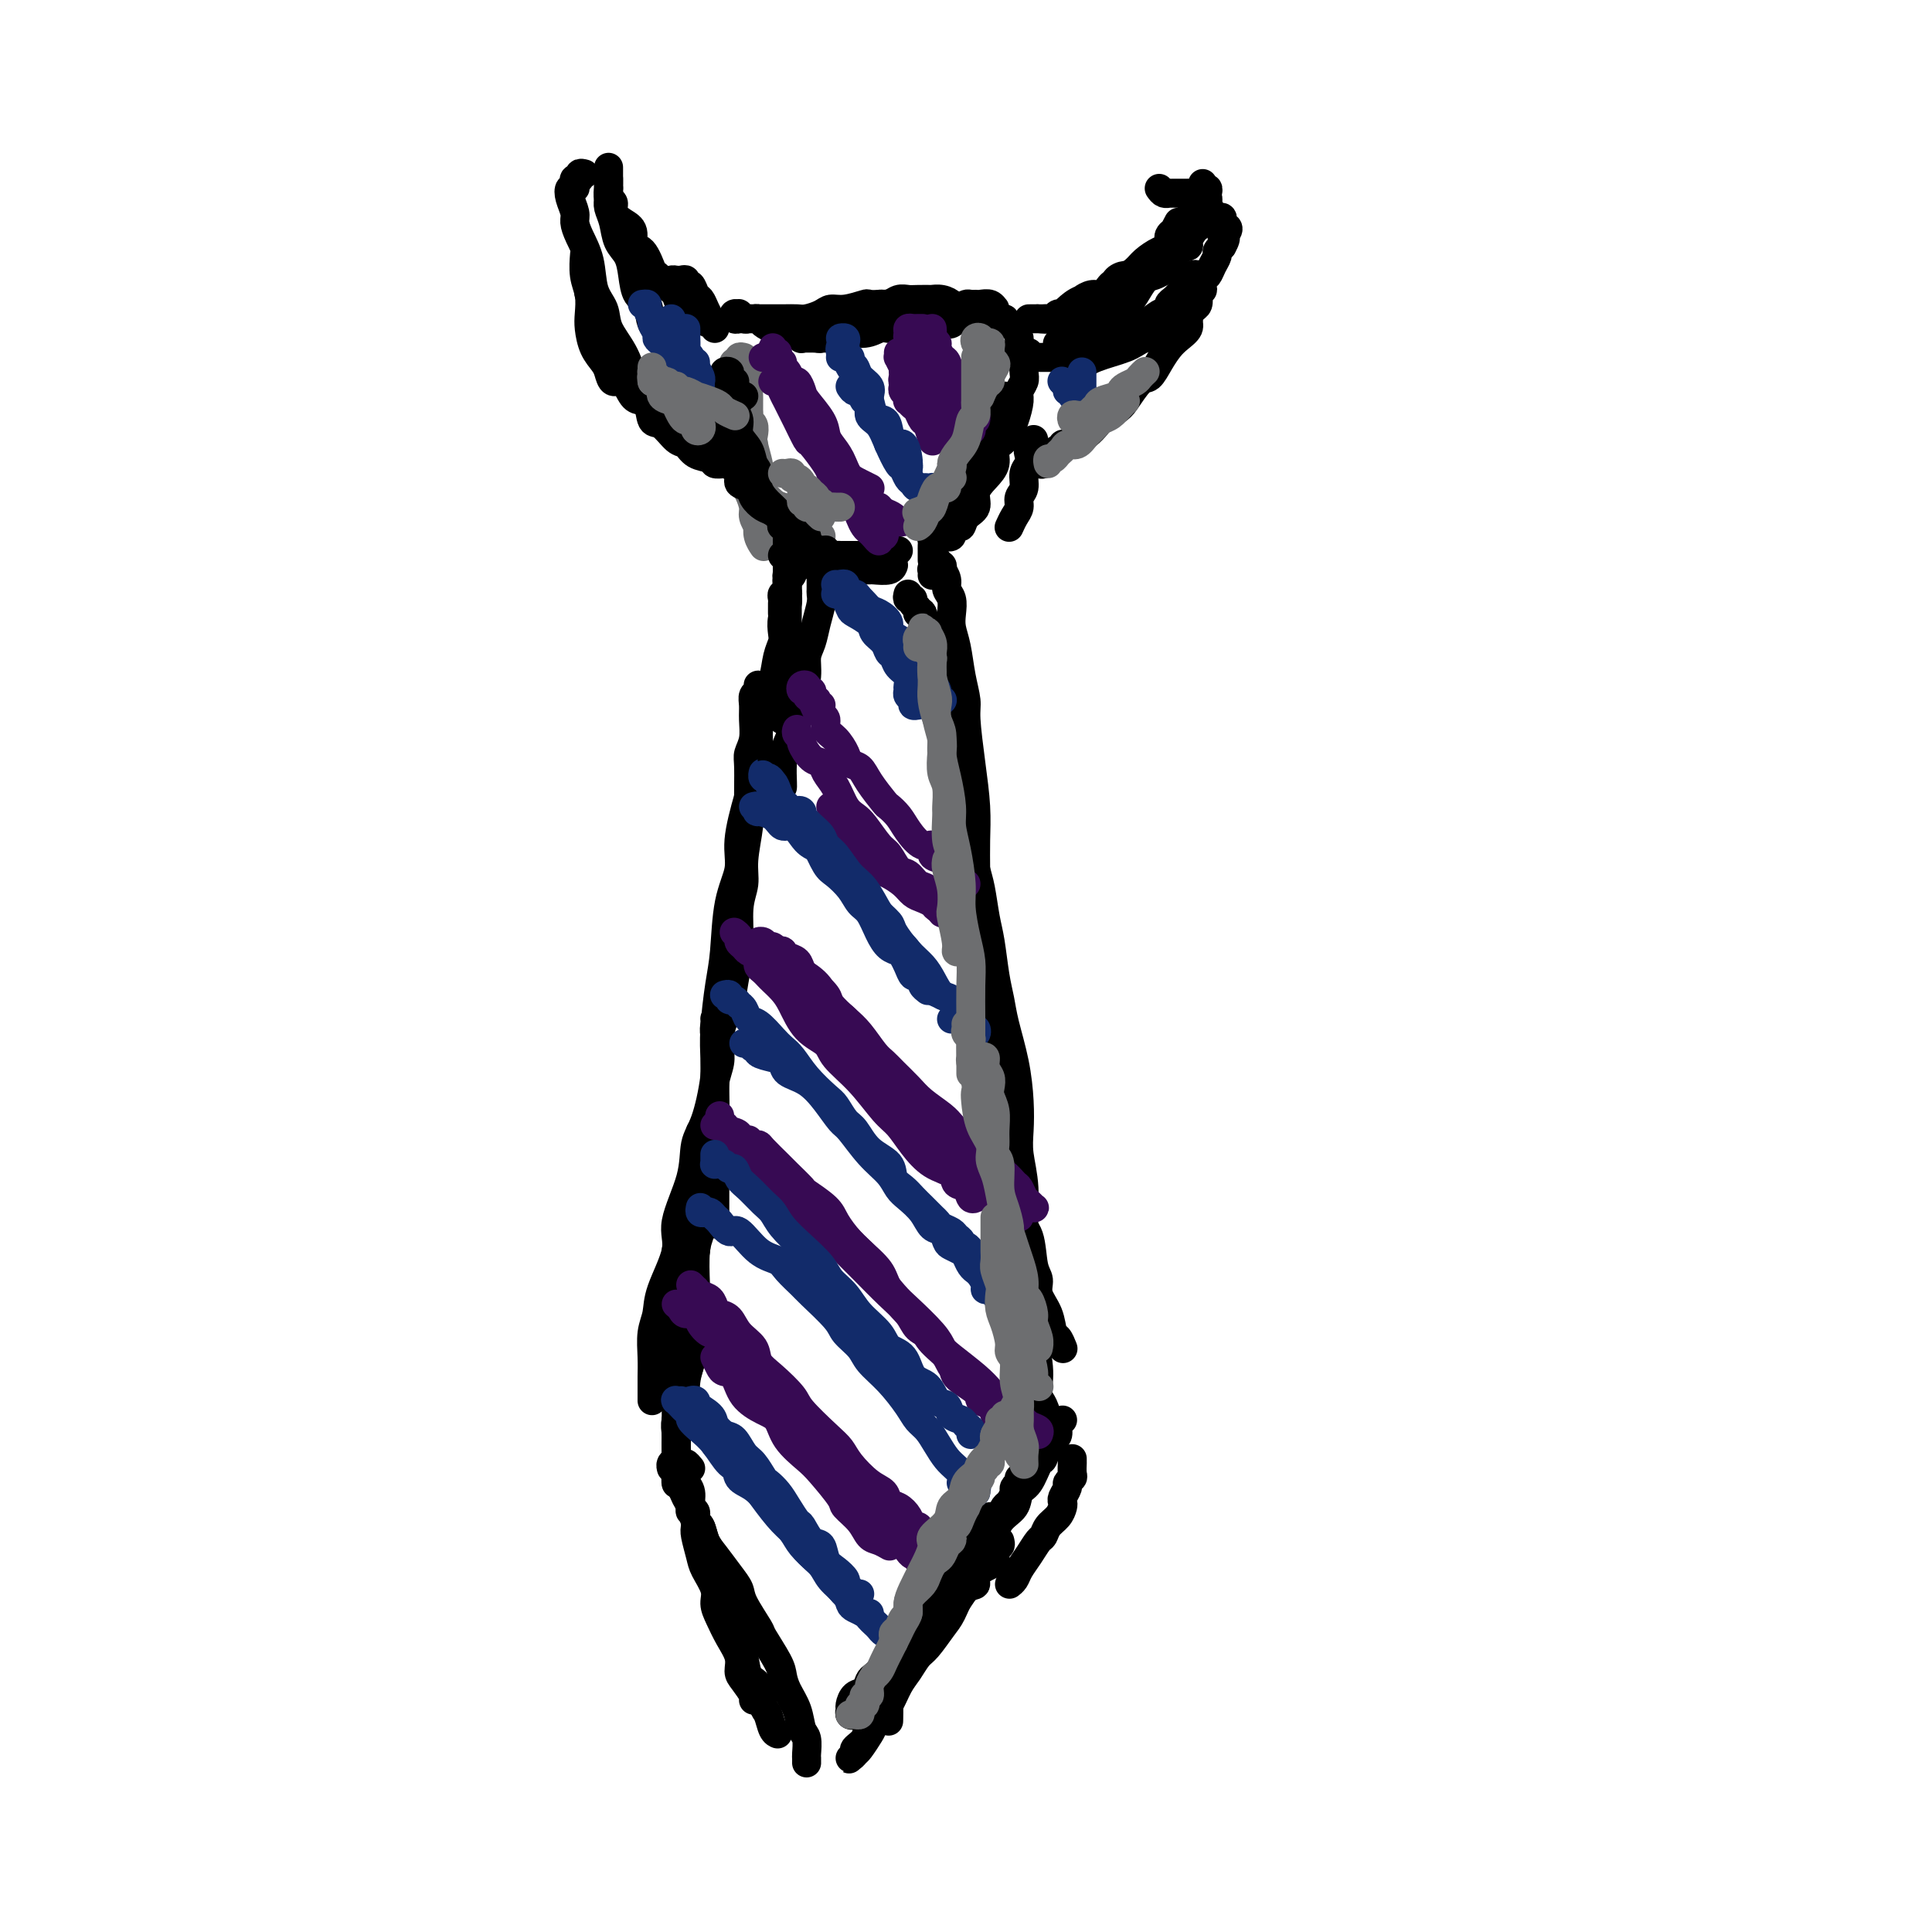 <svg viewBox='0 0 400 400' version='1.1' xmlns='http://www.w3.org/2000/svg' xmlns:xlink='http://www.w3.org/1999/xlink'><g fill='none' stroke='#6D6E70' stroke-width='6' stroke-linecap='round' stroke-linejoin='round'><path d='M155,78c0.115,0.414 0.231,0.828 0,1c-0.231,0.172 -0.808,0.102 -1,0c-0.192,-0.102 0.001,-0.235 0,0c-0.001,0.235 -0.196,0.837 0,1c0.196,0.163 0.785,-0.115 1,0c0.215,0.115 0.058,0.622 0,1c-0.058,0.378 -0.016,0.626 0,1c0.016,0.374 0.004,0.874 0,1c-0.004,0.126 -0.002,-0.121 0,0c0.002,0.121 0.004,0.609 0,1c-0.004,0.391 -0.015,0.686 0,1c0.015,0.314 0.056,0.648 0,1c-0.056,0.352 -0.207,0.721 0,1c0.207,0.279 0.774,0.469 1,1c0.226,0.531 0.113,1.405 0,2c-0.113,0.595 -0.224,0.912 0,2c0.224,1.088 0.783,2.948 1,4c0.217,1.052 0.090,1.298 0,2c-0.090,0.702 -0.144,1.862 0,3c0.144,1.138 0.487,2.256 1,3c0.513,0.744 1.195,1.114 2,2c0.805,0.886 1.731,2.289 2,3c0.269,0.711 -0.120,0.730 0,1c0.120,0.270 0.749,0.791 1,1c0.251,0.209 0.126,0.104 0,0'/><path d='M154,76c0.113,0.444 0.226,0.889 0,1c-0.226,0.111 -0.793,-0.111 -1,0c-0.207,0.111 -0.056,0.554 0,1c0.056,0.446 0.015,0.893 0,1c-0.015,0.107 -0.004,-0.127 0,0c0.004,0.127 0.001,0.615 0,1c-0.001,0.385 -0.000,0.668 0,1c0.000,0.332 0.000,0.712 0,1c-0.000,0.288 -0.001,0.484 0,1c0.001,0.516 0.004,1.353 0,2c-0.004,0.647 -0.015,1.104 0,2c0.015,0.896 0.056,2.232 0,3c-0.056,0.768 -0.208,0.967 0,2c0.208,1.033 0.778,2.899 1,4c0.222,1.101 0.097,1.435 0,2c-0.097,0.565 -0.166,1.361 0,2c0.166,0.639 0.567,1.122 1,2c0.433,0.878 0.900,2.150 1,3c0.100,0.850 -0.166,1.279 0,2c0.166,0.721 0.763,1.735 1,2c0.237,0.265 0.115,-0.218 0,0c-0.115,0.218 -0.223,1.135 0,2c0.223,0.865 0.778,1.676 1,2c0.222,0.324 0.111,0.162 0,0'/><path d='M153,90c0.001,-0.301 0.001,-0.603 0,-1c-0.001,-0.397 -0.004,-0.890 0,-1c0.004,-0.110 0.015,0.164 0,0c-0.015,-0.164 -0.055,-0.765 0,-1c0.055,-0.235 0.207,-0.104 0,0c-0.207,0.104 -0.772,0.182 -1,0c-0.228,-0.182 -0.117,-0.623 0,-1c0.117,-0.377 0.242,-0.689 0,-1c-0.242,-0.311 -0.849,-0.620 -1,-1c-0.151,-0.380 0.156,-0.831 0,-1c-0.156,-0.169 -0.773,-0.056 -1,0c-0.227,0.056 -0.062,0.057 0,0c0.062,-0.057 0.021,-0.170 0,0c-0.021,0.170 -0.020,0.625 0,1c0.020,0.375 0.061,0.672 0,1c-0.061,0.328 -0.222,0.689 0,1c0.222,0.311 0.829,0.572 1,1c0.171,0.428 -0.092,1.023 0,2c0.092,0.977 0.539,2.335 1,3c0.461,0.665 0.935,0.635 1,1c0.065,0.365 -0.278,1.124 0,2c0.278,0.876 1.177,1.870 2,3c0.823,1.130 1.571,2.396 2,3c0.429,0.604 0.539,0.547 1,1c0.461,0.453 1.275,1.415 2,2c0.725,0.585 1.363,0.792 2,1'/><path d='M162,105c0.000,0.000 0.100,0.100 0.1,0.1'/><path d='M154,74c-0.415,-0.111 -0.830,-0.222 -1,0c-0.170,0.222 -0.094,0.777 0,1c0.094,0.223 0.207,0.115 0,0c-0.207,-0.115 -0.735,-0.238 -1,0c-0.265,0.238 -0.268,0.835 0,1c0.268,0.165 0.808,-0.102 1,0c0.192,0.102 0.037,0.573 0,1c-0.037,0.427 0.045,0.809 0,2c-0.045,1.191 -0.218,3.189 0,4c0.218,0.811 0.828,0.433 1,1c0.172,0.567 -0.094,2.080 0,3c0.094,0.920 0.546,1.249 1,2c0.454,0.751 0.908,1.926 1,3c0.092,1.074 -0.179,2.049 0,3c0.179,0.951 0.807,1.880 1,3c0.193,1.120 -0.049,2.432 0,3c0.049,0.568 0.390,0.391 1,1c0.610,0.609 1.489,2.004 2,3c0.511,0.996 0.652,1.591 1,2c0.348,0.409 0.901,0.630 1,1c0.099,0.370 -0.258,0.887 0,1c0.258,0.113 1.130,-0.180 2,0c0.870,0.180 1.739,0.833 2,1c0.261,0.167 -0.084,-0.151 0,0c0.084,0.151 0.597,0.773 1,1c0.403,0.227 0.696,0.061 1,0c0.304,-0.061 0.620,-0.016 1,0c0.380,0.016 0.823,0.005 1,0c0.177,-0.005 0.089,-0.002 0,0'/></g>
<g fill='none' stroke='#000000' stroke-width='6' stroke-linecap='round' stroke-linejoin='round'><path d='M154,82c-0.455,-0.114 -0.911,-0.228 -1,0c-0.089,0.228 0.187,0.797 0,1c-0.187,0.203 -0.839,0.039 -1,0c-0.161,-0.039 0.167,0.045 0,0c-0.167,-0.045 -0.830,-0.219 -1,0c-0.170,0.219 0.152,0.832 0,1c-0.152,0.168 -0.776,-0.110 -1,0c-0.224,0.110 -0.046,0.607 0,1c0.046,0.393 -0.040,0.684 0,1c0.040,0.316 0.207,0.659 0,1c-0.207,0.341 -0.787,0.679 -1,1c-0.213,0.321 -0.057,0.625 0,1c0.057,0.375 0.016,0.821 0,1c-0.016,0.179 -0.008,0.089 0,0'/><path d='M152,79c0.111,-0.023 0.222,-0.045 0,0c-0.222,0.045 -0.777,0.158 -1,0c-0.223,-0.158 -0.113,-0.589 0,-1c0.113,-0.411 0.230,-0.804 0,-1c-0.230,-0.196 -0.808,-0.194 -1,0c-0.192,0.194 -0.000,0.579 0,1c0.000,0.421 -0.192,0.876 0,1c0.192,0.124 0.768,-0.084 1,0c0.232,0.084 0.119,0.458 0,1c-0.119,0.542 -0.244,1.250 0,2c0.244,0.750 0.857,1.540 1,2c0.143,0.460 -0.183,0.588 0,1c0.183,0.412 0.876,1.107 1,2c0.124,0.893 -0.322,1.985 0,3c0.322,1.015 1.413,1.952 2,3c0.587,1.048 0.672,2.206 1,3c0.328,0.794 0.901,1.225 1,2c0.099,0.775 -0.277,1.894 0,3c0.277,1.106 1.205,2.197 2,3c0.795,0.803 1.455,1.317 2,2c0.545,0.683 0.973,1.535 1,2c0.027,0.465 -0.347,0.544 0,1c0.347,0.456 1.413,1.289 2,2c0.587,0.711 0.693,1.301 1,2c0.307,0.699 0.814,1.507 1,2c0.186,0.493 0.050,0.671 0,1c-0.050,0.329 -0.014,0.808 0,1c0.014,0.192 0.007,0.096 0,0'/><path d='M148,89c0.450,0.741 0.899,1.483 1,2c0.101,0.517 -0.147,0.811 0,1c0.147,0.189 0.687,0.273 1,1c0.313,0.727 0.398,2.095 1,3c0.602,0.905 1.723,1.346 2,2c0.277,0.654 -0.288,1.522 0,2c0.288,0.478 1.430,0.565 2,1c0.570,0.435 0.566,1.217 1,2c0.434,0.783 1.304,1.568 2,2c0.696,0.432 1.219,0.511 2,1c0.781,0.489 1.821,1.388 2,2c0.179,0.612 -0.503,0.937 0,1c0.503,0.063 2.191,-0.137 3,0c0.809,0.137 0.739,0.611 1,1c0.261,0.389 0.854,0.692 1,1c0.146,0.308 -0.153,0.621 0,1c0.153,0.379 0.758,0.822 1,1c0.242,0.178 0.121,0.089 0,0'/><path d='M162,115c0.230,0.113 0.460,0.227 1,0c0.540,-0.227 1.392,-0.794 2,-1c0.608,-0.206 0.974,-0.051 1,0c0.026,0.051 -0.288,-0.000 0,0c0.288,0.000 1.176,0.053 2,0c0.824,-0.053 1.582,-0.210 2,0c0.418,0.210 0.495,0.788 1,1c0.505,0.212 1.438,0.057 2,0c0.562,-0.057 0.753,-0.015 1,0c0.247,0.015 0.552,0.004 1,0c0.448,-0.004 1.041,-0.000 2,0c0.959,0.000 2.284,-0.004 3,0c0.716,0.004 0.822,0.015 1,0c0.178,-0.015 0.426,-0.057 1,0c0.574,0.057 1.473,0.211 2,0c0.527,-0.211 0.680,-0.788 1,-1c0.320,-0.212 0.806,-0.061 1,0c0.194,0.061 0.097,0.030 0,0'/><path d='M171,114c-0.028,-0.122 -0.056,-0.244 0,0c0.056,0.244 0.197,0.854 0,1c-0.197,0.146 -0.733,-0.172 -1,0c-0.267,0.172 -0.264,0.835 0,1c0.264,0.165 0.791,-0.166 1,0c0.209,0.166 0.100,0.829 0,1c-0.100,0.171 -0.193,-0.150 0,0c0.193,0.150 0.671,0.772 1,1c0.329,0.228 0.508,0.061 1,0c0.492,-0.061 1.296,-0.017 2,0c0.704,0.017 1.309,0.005 2,0c0.691,-0.005 1.467,-0.005 2,0c0.533,0.005 0.822,0.015 1,0c0.178,-0.015 0.243,-0.056 1,0c0.757,0.056 2.204,0.207 3,0c0.796,-0.207 0.942,-0.774 1,-1c0.058,-0.226 0.029,-0.113 0,0'/><path d='M193,116c0.000,-0.303 0.000,-0.606 0,-1c-0.000,-0.394 -0.001,-0.879 0,-1c0.001,-0.121 0.004,0.122 0,0c-0.004,-0.122 -0.016,-0.610 0,-1c0.016,-0.390 0.060,-0.681 0,-1c-0.060,-0.319 -0.224,-0.667 0,-1c0.224,-0.333 0.835,-0.652 1,-1c0.165,-0.348 -0.115,-0.726 0,-1c0.115,-0.274 0.626,-0.444 1,-1c0.374,-0.556 0.609,-1.499 1,-2c0.391,-0.501 0.936,-0.560 1,-1c0.064,-0.440 -0.352,-1.262 0,-2c0.352,-0.738 1.473,-1.394 2,-2c0.527,-0.606 0.461,-1.163 1,-2c0.539,-0.837 1.685,-1.953 2,-3c0.315,-1.047 -0.200,-2.024 0,-3c0.200,-0.976 1.115,-1.950 2,-3c0.885,-1.050 1.740,-2.176 2,-3c0.260,-0.824 -0.075,-1.344 0,-2c0.075,-0.656 0.559,-1.446 1,-2c0.441,-0.554 0.840,-0.873 1,-1c0.160,-0.127 0.080,-0.064 0,0'/><path d='M200,102c-0.340,0.759 -0.680,1.517 -1,2c-0.320,0.483 -0.621,0.689 -1,1c-0.379,0.311 -0.837,0.727 -1,1c-0.163,0.273 -0.031,0.402 0,1c0.031,0.598 -0.041,1.664 0,2c0.041,0.336 0.193,-0.058 0,0c-0.193,0.058 -0.732,0.567 -1,1c-0.268,0.433 -0.265,0.791 0,1c0.265,0.209 0.792,0.268 1,0c0.208,-0.268 0.096,-0.863 0,-1c-0.096,-0.137 -0.175,0.182 0,0c0.175,-0.182 0.606,-0.867 1,-1c0.394,-0.133 0.752,0.285 1,0c0.248,-0.285 0.386,-1.272 1,-2c0.614,-0.728 1.704,-1.196 2,-2c0.296,-0.804 -0.202,-1.943 0,-3c0.202,-1.057 1.104,-2.032 2,-3c0.896,-0.968 1.785,-1.929 2,-3c0.215,-1.071 -0.245,-2.250 0,-3c0.245,-0.750 1.194,-1.069 2,-2c0.806,-0.931 1.470,-2.475 2,-4c0.530,-1.525 0.926,-3.033 1,-4c0.074,-0.967 -0.175,-1.393 0,-2c0.175,-0.607 0.775,-1.394 1,-2c0.225,-0.606 0.074,-1.030 0,-2c-0.074,-0.970 -0.072,-2.484 0,-3c0.072,-0.516 0.216,-0.033 0,0c-0.216,0.033 -0.790,-0.383 -1,-1c-0.210,-0.617 -0.056,-1.433 0,-2c0.056,-0.567 0.015,-0.883 0,-1c-0.015,-0.117 -0.004,-0.033 0,0c0.004,0.033 0.002,0.017 0,0'/><path d='M208,67c-0.303,0.001 -0.606,0.001 -1,0c-0.394,-0.001 -0.880,-0.004 -1,0c-0.120,0.004 0.124,0.015 0,0c-0.124,-0.015 -0.617,-0.058 -1,0c-0.383,0.058 -0.656,0.215 -1,0c-0.344,-0.215 -0.759,-0.804 -1,-1c-0.241,-0.196 -0.308,0.000 -1,0c-0.692,-0.000 -2.009,-0.197 -3,0c-0.991,0.197 -1.658,0.789 -2,1c-0.342,0.211 -0.361,0.043 -1,0c-0.639,-0.043 -1.900,0.040 -3,0c-1.100,-0.040 -2.039,-0.203 -3,0c-0.961,0.203 -1.943,0.771 -3,1c-1.057,0.229 -2.190,0.118 -3,0c-0.810,-0.118 -1.296,-0.242 -2,0c-0.704,0.242 -1.626,0.849 -3,1c-1.374,0.151 -3.201,-0.156 -4,0c-0.799,0.156 -0.572,0.774 -1,1c-0.428,0.226 -1.513,0.061 -2,0c-0.487,-0.061 -0.378,-0.016 -1,0c-0.622,0.016 -1.975,0.004 -3,0c-1.025,-0.004 -1.721,-0.001 -2,0c-0.279,0.001 -0.139,0.001 0,0'/><path d='M176,69c-0.211,-0.008 -0.421,-0.016 -1,0c-0.579,0.016 -1.526,0.057 -2,0c-0.474,-0.057 -0.476,-0.210 -1,0c-0.524,0.210 -1.572,0.784 -2,1c-0.428,0.216 -0.237,0.073 -1,0c-0.763,-0.073 -2.481,-0.076 -3,0c-0.519,0.076 0.160,0.231 0,0c-0.160,-0.231 -1.160,-0.849 -2,-1c-0.840,-0.151 -1.520,0.166 -2,0c-0.480,-0.166 -0.758,-0.815 -1,-1c-0.242,-0.185 -0.446,0.094 -1,0c-0.554,-0.094 -1.458,-0.560 -2,-1c-0.542,-0.440 -0.724,-0.854 -1,-1c-0.276,-0.146 -0.647,-0.025 -1,0c-0.353,0.025 -0.686,-0.047 -1,0c-0.314,0.047 -0.607,0.212 -1,0c-0.393,-0.212 -0.886,-0.803 -1,-1c-0.114,-0.197 0.152,-0.000 0,0c-0.152,0.000 -0.722,-0.196 -1,0c-0.278,0.196 -0.265,0.785 0,1c0.265,0.215 0.782,0.058 1,0c0.218,-0.058 0.136,-0.015 0,0c-0.136,0.015 -0.325,0.004 0,0c0.325,-0.004 1.165,-0.001 2,0c0.835,0.001 1.665,0.001 2,0c0.335,-0.001 0.177,-0.003 1,0c0.823,0.003 2.629,0.011 4,0c1.371,-0.011 2.308,-0.040 3,0c0.692,0.040 1.139,0.151 2,0c0.861,-0.151 2.137,-0.562 3,-1c0.863,-0.438 1.313,-0.902 2,-1c0.687,-0.098 1.612,0.169 3,0c1.388,-0.169 3.241,-0.774 4,-1c0.759,-0.226 0.426,-0.072 1,0c0.574,0.072 2.054,0.062 3,0c0.946,-0.062 1.356,-0.175 2,0c0.644,0.175 1.521,0.638 2,1c0.479,0.362 0.559,0.623 1,1c0.441,0.377 1.242,0.872 2,1c0.758,0.128 1.471,-0.110 2,0c0.529,0.110 0.873,0.568 1,1c0.127,0.432 0.036,0.838 0,1c-0.036,0.162 -0.018,0.081 0,0'/><path d='M177,65c0.327,-0.414 0.654,-0.828 1,-1c0.346,-0.172 0.711,-0.102 1,0c0.289,0.102 0.500,0.238 1,0c0.500,-0.238 1.287,-0.848 2,-1c0.713,-0.152 1.352,0.155 2,0c0.648,-0.155 1.307,-0.773 2,-1c0.693,-0.227 1.421,-0.062 2,0c0.579,0.062 1.010,0.020 2,0c0.990,-0.020 2.538,-0.017 3,0c0.462,0.017 -0.163,0.047 0,0c0.163,-0.047 1.116,-0.170 2,0c0.884,0.170 1.701,0.633 2,1c0.299,0.367 0.081,0.637 0,1c-0.081,0.363 -0.023,0.818 0,1c0.023,0.182 0.012,0.091 0,0'/><path d='M199,64c0.335,-0.423 0.671,-0.847 1,-1c0.329,-0.153 0.652,-0.037 1,0c0.348,0.037 0.719,-0.006 1,0c0.281,0.006 0.470,0.062 1,0c0.530,-0.062 1.400,-0.242 2,0c0.600,0.242 0.931,0.906 1,1c0.069,0.094 -0.125,-0.381 0,0c0.125,0.381 0.570,1.618 1,2c0.430,0.382 0.847,-0.089 1,0c0.153,0.089 0.044,0.740 0,1c-0.044,0.260 -0.022,0.130 0,0'/><path d='M214,92c0.008,-0.543 0.016,-1.086 0,-1c-0.016,0.086 -0.056,0.800 0,1c0.056,0.200 0.207,-0.113 0,0c-0.207,0.113 -0.772,0.653 -1,1c-0.228,0.347 -0.118,0.502 0,1c0.118,0.498 0.242,1.341 0,2c-0.242,0.659 -0.852,1.135 -1,2c-0.148,0.865 0.167,2.120 0,3c-0.167,0.880 -0.815,1.385 -1,2c-0.185,0.615 0.095,1.340 0,2c-0.095,0.660 -0.564,1.255 -1,2c-0.436,0.745 -0.839,1.642 -1,2c-0.161,0.358 -0.081,0.179 0,0'/><path d='M170,118c-0.000,-0.098 -0.000,-0.195 0,0c0.000,0.195 0.001,0.684 0,1c-0.001,0.316 -0.003,0.461 0,1c0.003,0.539 0.012,1.474 0,2c-0.012,0.526 -0.046,0.643 0,1c0.046,0.357 0.171,0.954 0,2c-0.171,1.046 -0.637,2.541 -1,4c-0.363,1.459 -0.621,2.881 -1,4c-0.379,1.119 -0.879,1.934 -1,3c-0.121,1.066 0.135,2.384 0,4c-0.135,1.616 -0.663,3.529 -1,5c-0.337,1.471 -0.483,2.499 -1,4c-0.517,1.501 -1.407,3.474 -2,5c-0.593,1.526 -0.891,2.605 -1,4c-0.109,1.395 -0.029,3.106 0,4c0.029,0.894 0.008,0.970 0,1c-0.008,0.030 -0.004,0.015 0,0'/><path d='M163,113c-0.000,-0.285 -0.000,-0.569 0,-1c0.000,-0.431 0.000,-1.007 0,-1c-0.000,0.007 -0.000,0.598 0,1c0.000,0.402 0.000,0.615 0,1c-0.000,0.385 -0.000,0.942 0,1c0.000,0.058 0.000,-0.381 0,0c-0.000,0.381 -0.000,1.583 0,3c0.000,1.417 0.001,3.049 0,4c-0.001,0.951 -0.004,1.222 0,2c0.004,0.778 0.015,2.063 0,4c-0.015,1.937 -0.057,4.524 0,6c0.057,1.476 0.211,1.839 0,4c-0.211,2.161 -0.788,6.120 -1,8c-0.212,1.880 -0.061,1.680 0,2c0.061,0.320 0.030,1.160 0,2'/><path d='M162,149c0.000,0.000 0.100,0.100 0.1,0.1'/><path d='M162,127c0.002,-0.331 0.004,-0.663 0,-1c-0.004,-0.337 -0.015,-0.681 0,-1c0.015,-0.319 0.057,-0.614 0,-1c-0.057,-0.386 -0.212,-0.864 0,-1c0.212,-0.136 0.793,0.070 1,0c0.207,-0.070 0.041,-0.416 0,-1c-0.041,-0.584 0.043,-1.408 0,-2c-0.043,-0.592 -0.211,-0.954 0,-1c0.211,-0.046 0.803,0.224 1,0c0.197,-0.224 0.000,-0.944 0,-1c-0.000,-0.056 0.197,0.550 0,1c-0.197,0.450 -0.789,0.742 -1,1c-0.211,0.258 -0.043,0.482 0,1c0.043,0.518 -0.040,1.332 0,2c0.040,0.668 0.204,1.192 0,2c-0.204,0.808 -0.775,1.901 -1,3c-0.225,1.099 -0.105,2.204 0,3c0.105,0.796 0.196,1.283 0,2c-0.196,0.717 -0.678,1.665 -1,3c-0.322,1.335 -0.484,3.056 -1,5c-0.516,1.944 -1.386,4.112 -2,6c-0.614,1.888 -0.972,3.497 -1,5c-0.028,1.503 0.273,2.900 0,5c-0.273,2.100 -1.120,4.903 -2,8c-0.880,3.097 -1.794,6.487 -2,9c-0.206,2.513 0.295,4.148 0,6c-0.295,1.852 -1.385,3.920 -2,7c-0.615,3.080 -0.753,7.173 -1,10c-0.247,2.827 -0.602,4.390 -1,7c-0.398,2.610 -0.839,6.269 -1,9c-0.161,2.731 -0.043,4.534 0,6c0.043,1.466 0.012,2.596 0,5c-0.012,2.404 -0.003,6.081 0,9c0.003,2.919 0.001,5.081 0,7c-0.001,1.919 -0.000,3.597 0,5c0.000,1.403 0.000,2.532 0,4c-0.000,1.468 -0.000,3.277 0,4c0.000,0.723 0.000,0.362 0,0'/><path d='M157,155c0.000,-0.582 0.000,-1.164 0,-2c-0.000,-0.836 -0.000,-1.926 0,-3c0.000,-1.074 0.000,-2.134 0,-3c-0.000,-0.866 -0.000,-1.539 0,-2c0.000,-0.461 0.001,-0.709 0,-1c-0.001,-0.291 -0.004,-0.626 0,-1c0.004,-0.374 0.015,-0.788 0,-1c-0.015,-0.212 -0.057,-0.220 0,0c0.057,0.220 0.212,0.670 0,1c-0.212,0.330 -0.793,0.539 -1,1c-0.207,0.461 -0.041,1.172 0,2c0.041,0.828 -0.042,1.772 0,3c0.042,1.228 0.208,2.741 0,4c-0.208,1.259 -0.792,2.265 -1,3c-0.208,0.735 -0.041,1.200 0,3c0.041,1.800 -0.046,4.936 0,7c0.046,2.064 0.223,3.057 0,5c-0.223,1.943 -0.848,4.837 -1,7c-0.152,2.163 0.168,3.596 0,5c-0.168,1.404 -0.822,2.781 -1,5c-0.178,2.219 0.122,5.282 0,8c-0.122,2.718 -0.665,5.091 -1,7c-0.335,1.909 -0.461,3.355 -1,5c-0.539,1.645 -1.490,3.489 -2,6c-0.510,2.511 -0.580,5.690 -1,9c-0.420,3.310 -1.192,6.751 -2,9c-0.808,2.249 -1.653,3.304 -2,5c-0.347,1.696 -0.197,4.032 -1,7c-0.803,2.968 -2.559,6.568 -3,9c-0.441,2.432 0.432,3.696 0,6c-0.432,2.304 -2.168,5.646 -3,8c-0.832,2.354 -0.759,3.719 -1,5c-0.241,1.281 -0.797,2.479 -1,4c-0.203,1.521 -0.054,3.364 0,5c0.054,1.636 0.015,3.066 0,4c-0.015,0.934 -0.004,1.374 0,2c0.004,0.626 0.001,1.438 0,2c-0.001,0.562 -0.000,0.875 0,1c0.000,0.125 0.000,0.063 0,0'/><path d='M148,211c0.002,0.015 0.004,0.031 0,0c-0.004,-0.031 -0.016,-0.108 0,0c0.016,0.108 0.058,0.401 0,1c-0.058,0.599 -0.215,1.503 0,2c0.215,0.497 0.804,0.587 1,1c0.196,0.413 0.000,1.149 0,2c-0.000,0.851 0.196,1.816 0,3c-0.196,1.184 -0.784,2.587 -1,4c-0.216,1.413 -0.061,2.838 0,4c0.061,1.162 0.027,2.063 0,3c-0.027,0.937 -0.049,1.910 0,3c0.049,1.090 0.167,2.298 0,4c-0.167,1.702 -0.619,3.899 -1,6c-0.381,2.101 -0.689,4.106 -1,6c-0.311,1.894 -0.623,3.678 -1,5c-0.377,1.322 -0.818,2.184 -1,4c-0.182,1.816 -0.105,4.588 0,7c0.105,2.412 0.238,4.465 0,6c-0.238,1.535 -0.848,2.552 -1,4c-0.152,1.448 0.155,3.326 0,5c-0.155,1.674 -0.773,3.143 -1,5c-0.227,1.857 -0.065,4.102 0,5c0.065,0.898 0.032,0.449 0,0'/><path d='M145,235c0.000,-0.511 0.000,-1.022 0,-1c-0.000,0.022 -0.000,0.577 0,1c0.000,0.423 0.001,0.715 0,1c-0.001,0.285 -0.004,0.564 0,1c0.004,0.436 0.015,1.029 0,2c-0.015,0.971 -0.055,2.320 0,4c0.055,1.680 0.207,3.692 0,5c-0.207,1.308 -0.772,1.911 -1,3c-0.228,1.089 -0.118,2.663 0,4c0.118,1.337 0.243,2.436 0,4c-0.243,1.564 -0.854,3.593 -1,6c-0.146,2.407 0.172,5.194 0,7c-0.172,1.806 -0.834,2.633 -1,4c-0.166,1.367 0.166,3.275 0,5c-0.166,1.725 -0.829,3.266 -1,5c-0.171,1.734 0.150,3.662 0,5c-0.150,1.338 -0.772,2.087 -1,3c-0.228,0.913 -0.061,1.989 0,3c0.061,1.011 0.016,1.956 0,3c-0.016,1.044 -0.004,2.187 0,3c0.004,0.813 0.001,1.296 0,2c-0.001,0.704 -0.000,1.630 0,2c0.000,0.370 0.000,0.185 0,0'/><path d='M145,275c-0.415,-0.095 -0.829,-0.190 -1,0c-0.171,0.190 -0.098,0.665 0,1c0.098,0.335 0.220,0.529 0,1c-0.220,0.471 -0.780,1.218 -1,2c-0.220,0.782 -0.098,1.599 0,2c0.098,0.401 0.171,0.387 0,1c-0.171,0.613 -0.585,1.854 -1,3c-0.415,1.146 -0.829,2.199 -1,3c-0.171,0.801 -0.098,1.352 0,2c0.098,0.648 0.222,1.395 0,2c-0.222,0.605 -0.791,1.069 -1,2c-0.209,0.931 -0.060,2.329 0,3c0.060,0.671 0.030,0.614 0,1c-0.030,0.386 -0.061,1.214 0,2c0.061,0.786 0.212,1.530 0,2c-0.212,0.470 -0.788,0.665 -1,1c-0.212,0.335 -0.061,0.810 0,1c0.061,0.190 0.030,0.095 0,0'/><path d='M140,301c0.000,-0.832 0.000,-1.664 0,-2c-0.000,-0.336 -0.000,-0.176 0,-1c0.000,-0.824 0.000,-2.631 0,-4c-0.000,-1.369 -0.000,-2.300 0,-3c0.000,-0.700 0.000,-1.170 0,-2c-0.000,-0.830 -0.000,-2.021 0,-3c0.000,-0.979 0.000,-1.748 0,-3c-0.000,-1.252 -0.001,-2.989 0,-5c0.001,-2.011 0.003,-4.296 0,-6c-0.003,-1.704 -0.012,-2.827 0,-4c0.012,-1.173 0.045,-2.396 0,-4c-0.045,-1.604 -0.166,-3.590 0,-5c0.166,-1.410 0.621,-2.243 1,-4c0.379,-1.757 0.684,-4.439 1,-6c0.316,-1.561 0.645,-2.002 1,-3c0.355,-0.998 0.736,-2.555 1,-4c0.264,-1.445 0.411,-2.779 1,-4c0.589,-1.221 1.620,-2.329 2,-3c0.380,-0.671 0.109,-0.906 0,-1c-0.109,-0.094 -0.054,-0.047 0,0'/><path d='M143,304c-0.423,-0.512 -0.847,-1.025 -1,-1c-0.153,0.025 -0.037,0.586 0,1c0.037,0.414 -0.005,0.681 0,1c0.005,0.319 0.058,0.690 0,1c-0.058,0.310 -0.225,0.559 0,1c0.225,0.441 0.844,1.075 1,2c0.156,0.925 -0.151,2.142 0,3c0.151,0.858 0.760,1.359 1,2c0.240,0.641 0.110,1.424 0,2c-0.110,0.576 -0.202,0.944 0,2c0.202,1.056 0.697,2.799 1,4c0.303,1.201 0.412,1.861 1,3c0.588,1.139 1.654,2.759 2,4c0.346,1.241 -0.027,2.104 0,3c0.027,0.896 0.454,1.824 1,3c0.546,1.176 1.212,2.598 2,4c0.788,1.402 1.700,2.782 2,4c0.300,1.218 -0.011,2.274 0,3c0.011,0.726 0.343,1.122 1,2c0.657,0.878 1.638,2.236 2,3c0.362,0.764 0.103,0.932 0,1c-0.103,0.068 -0.052,0.034 0,0'/><path d='M140,304c0.002,0.302 0.003,0.605 0,1c-0.003,0.395 -0.012,0.883 0,1c0.012,0.117 0.045,-0.136 0,0c-0.045,0.136 -0.167,0.660 0,1c0.167,0.340 0.622,0.495 1,1c0.378,0.505 0.679,1.361 1,2c0.321,0.639 0.663,1.062 1,2c0.337,0.938 0.667,2.393 1,3c0.333,0.607 0.667,0.367 1,1c0.333,0.633 0.666,2.138 1,3c0.334,0.862 0.671,1.082 1,2c0.329,0.918 0.651,2.535 1,4c0.349,1.465 0.724,2.778 1,4c0.276,1.222 0.454,2.352 1,3c0.546,0.648 1.459,0.815 2,2c0.541,1.185 0.708,3.389 1,5c0.292,1.611 0.708,2.629 1,4c0.292,1.371 0.459,3.096 1,4c0.541,0.904 1.455,0.988 2,2c0.545,1.012 0.721,2.951 1,4c0.279,1.049 0.663,1.209 1,2c0.337,0.791 0.629,2.213 1,3c0.371,0.787 0.820,0.939 1,1c0.180,0.061 0.090,0.030 0,0'/><path d='M143,312c-0.120,0.481 -0.240,0.961 0,1c0.240,0.039 0.840,-0.364 1,0c0.160,0.364 -0.119,1.493 0,2c0.119,0.507 0.638,0.390 1,1c0.362,0.610 0.567,1.946 1,3c0.433,1.054 1.094,1.828 2,3c0.906,1.172 2.058,2.744 3,4c0.942,1.256 1.674,2.195 2,3c0.326,0.805 0.244,1.475 1,3c0.756,1.525 2.348,3.905 3,5c0.652,1.095 0.364,0.903 1,2c0.636,1.097 2.198,3.481 3,5c0.802,1.519 0.846,2.173 1,3c0.154,0.827 0.420,1.826 1,3c0.580,1.174 1.476,2.524 2,4c0.524,1.476 0.676,3.079 1,4c0.324,0.921 0.819,1.161 1,2c0.181,0.839 0.049,2.276 0,3c-0.049,0.724 -0.013,0.733 0,1c0.013,0.267 0.004,0.790 0,1c-0.004,0.210 -0.002,0.105 0,0'/><path d='M193,119c0.002,-0.030 0.004,-0.060 0,0c-0.004,0.060 -0.015,0.210 0,0c0.015,-0.210 0.057,-0.779 0,-1c-0.057,-0.221 -0.212,-0.094 0,0c0.212,0.094 0.793,0.153 1,0c0.207,-0.153 0.042,-0.520 0,-1c-0.042,-0.480 0.040,-1.072 0,-1c-0.040,0.072 -0.203,0.810 0,1c0.203,0.190 0.771,-0.167 1,0c0.229,0.167 0.118,0.859 0,1c-0.118,0.141 -0.242,-0.269 0,0c0.242,0.269 0.849,1.215 1,2c0.151,0.785 -0.153,1.408 0,2c0.153,0.592 0.762,1.154 1,2c0.238,0.846 0.106,1.977 0,3c-0.106,1.023 -0.187,1.939 0,3c0.187,1.061 0.641,2.269 1,4c0.359,1.731 0.622,3.987 1,6c0.378,2.013 0.872,3.783 1,5c0.128,1.217 -0.109,1.882 0,4c0.109,2.118 0.565,5.691 1,9c0.435,3.309 0.849,6.355 1,9c0.151,2.645 0.041,4.891 0,7c-0.041,2.109 -0.011,4.082 0,6c0.011,1.918 0.003,3.782 0,7c-0.003,3.218 -0.001,7.789 0,10c0.001,2.211 0.000,2.060 0,2c-0.000,-0.060 -0.000,-0.030 0,0'/><path d='M188,123c-0.122,0.448 -0.244,0.895 0,1c0.244,0.105 0.853,-0.134 1,0c0.147,0.134 -0.168,0.639 0,1c0.168,0.361 0.819,0.577 1,1c0.181,0.423 -0.110,1.054 0,1c0.110,-0.054 0.620,-0.793 1,0c0.380,0.793 0.630,3.117 1,4c0.370,0.883 0.859,0.323 1,1c0.141,0.677 -0.068,2.590 0,4c0.068,1.410 0.412,2.318 1,4c0.588,1.682 1.419,4.138 2,6c0.581,1.862 0.913,3.129 1,5c0.087,1.871 -0.069,4.347 0,6c0.069,1.653 0.365,2.484 1,5c0.635,2.516 1.610,6.719 2,9c0.390,2.281 0.195,2.641 0,3'/><path d='M200,174c0.000,0.000 0.100,0.100 0.1,0.1'/><path d='M193,131c0.008,-0.033 0.017,-0.066 0,0c-0.017,0.066 -0.058,0.232 0,0c0.058,-0.232 0.215,-0.861 0,-1c-0.215,-0.139 -0.804,0.214 -1,0c-0.196,-0.214 -0.001,-0.994 0,-1c0.001,-0.006 -0.192,0.762 0,1c0.192,0.238 0.769,-0.055 1,0c0.231,0.055 0.117,0.458 0,1c-0.117,0.542 -0.238,1.224 0,2c0.238,0.776 0.833,1.647 1,3c0.167,1.353 -0.095,3.190 0,4c0.095,0.810 0.547,0.594 1,2c0.453,1.406 0.906,4.436 1,6c0.094,1.564 -0.172,1.664 0,3c0.172,1.336 0.781,3.908 1,6c0.219,2.092 0.048,3.705 0,5c-0.048,1.295 0.029,2.272 0,4c-0.029,1.728 -0.162,4.208 0,7c0.162,2.792 0.621,5.897 1,8c0.379,2.103 0.678,3.204 1,5c0.322,1.796 0.667,4.286 1,6c0.333,1.714 0.652,2.651 1,5c0.348,2.349 0.723,6.111 1,9c0.277,2.889 0.454,4.904 1,7c0.546,2.096 1.459,4.273 2,6c0.541,1.727 0.710,3.005 1,5c0.290,1.995 0.703,4.709 1,7c0.297,2.291 0.479,4.161 1,6c0.521,1.839 1.382,3.648 2,5c0.618,1.352 0.993,2.248 1,4c0.007,1.752 -0.354,4.358 0,6c0.354,1.642 1.422,2.318 2,4c0.578,1.682 0.666,4.371 1,6c0.334,1.629 0.915,2.200 1,3c0.085,0.800 -0.327,1.829 0,3c0.327,1.171 1.394,2.482 2,4c0.606,1.518 0.750,3.242 1,4c0.250,0.758 0.606,0.550 1,1c0.394,0.450 0.827,1.557 1,2c0.173,0.443 0.087,0.221 0,0'/><path d='M195,151c-0.111,0.299 -0.222,0.597 0,1c0.222,0.403 0.778,0.910 1,1c0.222,0.090 0.110,-0.236 0,0c-0.110,0.236 -0.219,1.033 0,2c0.219,0.967 0.766,2.105 1,3c0.234,0.895 0.157,1.547 0,2c-0.157,0.453 -0.393,0.708 0,2c0.393,1.292 1.415,3.620 2,5c0.585,1.380 0.734,1.811 1,3c0.266,1.189 0.649,3.137 1,5c0.351,1.863 0.671,3.642 1,5c0.329,1.358 0.666,2.295 1,4c0.334,1.705 0.666,4.179 1,6c0.334,1.821 0.670,2.991 1,5c0.330,2.009 0.652,4.857 1,7c0.348,2.143 0.720,3.580 1,5c0.280,1.420 0.466,2.821 1,5c0.534,2.179 1.415,5.135 2,8c0.585,2.865 0.874,5.638 1,8c0.126,2.362 0.090,4.312 0,6c-0.090,1.688 -0.235,3.115 0,5c0.235,1.885 0.850,4.228 1,7c0.150,2.772 -0.166,5.972 0,8c0.166,2.028 0.814,2.884 1,4c0.186,1.116 -0.090,2.491 0,4c0.090,1.509 0.546,3.150 1,5c0.454,1.850 0.906,3.907 1,5c0.094,1.093 -0.171,1.221 0,2c0.171,0.779 0.777,2.210 1,3c0.223,0.790 0.064,0.940 0,1c-0.064,0.060 -0.032,0.030 0,0'/><path d='M202,211c0.030,0.332 0.060,0.665 0,1c-0.060,0.335 -0.209,0.674 0,1c0.209,0.326 0.778,0.639 1,1c0.222,0.361 0.097,0.770 0,1c-0.097,0.230 -0.167,0.282 0,1c0.167,0.718 0.569,2.102 1,3c0.431,0.898 0.890,1.311 1,2c0.110,0.689 -0.130,1.654 0,3c0.130,1.346 0.630,3.073 1,5c0.370,1.927 0.611,4.052 1,6c0.389,1.948 0.926,3.717 1,5c0.074,1.283 -0.316,2.079 0,4c0.316,1.921 1.337,4.966 2,7c0.663,2.034 0.969,3.057 1,5c0.031,1.943 -0.212,4.807 0,7c0.212,2.193 0.880,3.717 1,5c0.120,1.283 -0.308,2.326 0,4c0.308,1.674 1.353,3.980 2,6c0.647,2.020 0.895,3.754 1,5c0.105,1.246 0.067,2.005 0,3c-0.067,0.995 -0.162,2.225 0,3c0.162,0.775 0.582,1.093 1,2c0.418,0.907 0.834,2.402 1,3c0.166,0.598 0.083,0.299 0,0'/><path d='M222,302c0.001,0.408 0.001,0.816 0,1c-0.001,0.184 -0.004,0.144 0,0c0.004,-0.144 0.016,-0.390 0,0c-0.016,0.390 -0.061,1.418 0,2c0.061,0.582 0.226,0.720 0,1c-0.226,0.280 -0.845,0.704 -1,1c-0.155,0.296 0.153,0.464 0,1c-0.153,0.536 -0.766,1.442 -1,2c-0.234,0.558 -0.090,0.770 0,1c0.090,0.230 0.127,0.480 0,1c-0.127,0.520 -0.418,1.311 -1,2c-0.582,0.689 -1.455,1.276 -2,2c-0.545,0.724 -0.762,1.584 -1,2c-0.238,0.416 -0.498,0.388 -1,1c-0.502,0.612 -1.245,1.863 -2,3c-0.755,1.137 -1.522,2.160 -2,3c-0.478,0.840 -0.667,1.495 -1,2c-0.333,0.505 -0.809,0.858 -1,1c-0.191,0.142 -0.095,0.071 0,0'/><path d='M220,294c-0.447,0.225 -0.893,0.450 -1,1c-0.107,0.550 0.127,1.426 0,2c-0.127,0.574 -0.614,0.847 -1,1c-0.386,0.153 -0.671,0.186 -1,1c-0.329,0.814 -0.702,2.409 -1,3c-0.298,0.591 -0.521,0.176 -1,1c-0.479,0.824 -1.216,2.886 -2,4c-0.784,1.114 -1.617,1.280 -2,2c-0.383,0.720 -0.316,1.993 -1,3c-0.684,1.007 -2.120,1.747 -3,3c-0.880,1.253 -1.203,3.018 -2,4c-0.797,0.982 -2.068,1.179 -3,2c-0.932,0.821 -1.523,2.264 -2,3c-0.477,0.736 -0.838,0.763 -2,2c-1.162,1.237 -3.123,3.684 -4,5c-0.877,1.316 -0.669,1.501 -1,2c-0.331,0.499 -1.202,1.313 -2,2c-0.798,0.687 -1.523,1.247 -2,2c-0.477,0.753 -0.706,1.700 -1,3c-0.294,1.300 -0.653,2.952 -1,4c-0.347,1.048 -0.681,1.493 -1,2c-0.319,0.507 -0.621,1.075 -1,2c-0.379,0.925 -0.833,2.207 -1,3c-0.167,0.793 -0.045,1.098 0,2c0.045,0.902 0.013,2.401 0,3c-0.013,0.599 -0.006,0.300 0,0'/><path d='M203,318c0.844,-1.156 1.689,-2.311 2,-3c0.311,-0.689 0.089,-0.911 0,-1c-0.089,-0.089 -0.044,-0.044 0,0'/><path d='M211,306c-0.032,0.449 -0.064,0.898 0,1c0.064,0.102 0.224,-0.142 0,0c-0.224,0.142 -0.833,0.671 -1,1c-0.167,0.329 0.109,0.459 0,1c-0.109,0.541 -0.603,1.492 -1,2c-0.397,0.508 -0.697,0.572 -1,1c-0.303,0.428 -0.610,1.220 -1,2c-0.390,0.780 -0.864,1.548 -1,2c-0.136,0.452 0.067,0.586 0,1c-0.067,0.414 -0.402,1.106 -1,2c-0.598,0.894 -1.459,1.990 -2,3c-0.541,1.010 -0.763,1.935 -1,3c-0.237,1.065 -0.490,2.271 -1,3c-0.510,0.729 -1.277,0.981 -2,2c-0.723,1.019 -1.401,2.804 -2,4c-0.599,1.196 -1.119,1.803 -2,3c-0.881,1.197 -2.123,2.986 -3,4c-0.877,1.014 -1.389,1.255 -2,2c-0.611,0.745 -1.319,1.994 -2,3c-0.681,1.006 -1.333,1.767 -2,3c-0.667,1.233 -1.349,2.936 -2,4c-0.651,1.064 -1.270,1.489 -2,2c-0.730,0.511 -1.572,1.107 -2,2c-0.428,0.893 -0.441,2.083 -1,3c-0.559,0.917 -1.663,1.563 -2,2c-0.337,0.437 0.094,0.666 0,1c-0.094,0.334 -0.712,0.773 -1,1c-0.288,0.227 -0.247,0.243 0,0c0.247,-0.243 0.700,-0.744 1,-1c0.300,-0.256 0.447,-0.266 1,-1c0.553,-0.734 1.513,-2.192 2,-3c0.487,-0.808 0.501,-0.968 1,-2c0.499,-1.032 1.484,-2.937 2,-4c0.516,-1.063 0.562,-1.282 1,-2c0.438,-0.718 1.268,-1.933 2,-3c0.732,-1.067 1.365,-1.984 2,-3c0.635,-1.016 1.273,-2.130 2,-3c0.727,-0.870 1.543,-1.497 2,-2c0.457,-0.503 0.555,-0.883 1,-2c0.445,-1.117 1.237,-2.970 2,-4c0.763,-1.030 1.499,-1.238 2,-2c0.501,-0.762 0.769,-2.078 1,-3c0.231,-0.922 0.427,-1.449 1,-2c0.573,-0.551 1.525,-1.127 2,-2c0.475,-0.873 0.474,-2.043 1,-3c0.526,-0.957 1.579,-1.702 2,-2c0.421,-0.298 0.211,-0.149 0,0'/><path d='M207,319c0.113,0.438 0.226,0.876 0,1c-0.226,0.124 -0.790,-0.066 -1,0c-0.210,0.066 -0.065,0.389 0,1c0.065,0.611 0.050,1.509 0,2c-0.050,0.491 -0.137,0.575 -1,1c-0.863,0.425 -2.504,1.192 -3,2c-0.496,0.808 0.152,1.658 0,2c-0.152,0.342 -1.104,0.175 -2,1c-0.896,0.825 -1.737,2.643 -3,4c-1.263,1.357 -2.947,2.254 -4,3c-1.053,0.746 -1.476,1.342 -2,2c-0.524,0.658 -1.149,1.380 -2,2c-0.851,0.620 -1.929,1.140 -3,2c-1.071,0.860 -2.136,2.061 -3,3c-0.864,0.939 -1.528,1.617 -2,2c-0.472,0.383 -0.753,0.469 -1,1c-0.247,0.531 -0.459,1.505 -1,2c-0.541,0.495 -1.409,0.512 -2,1c-0.591,0.488 -0.905,1.448 -1,2c-0.095,0.552 0.029,0.695 0,1c-0.029,0.305 -0.210,0.772 0,1c0.210,0.228 0.810,0.218 1,0c0.190,-0.218 -0.031,-0.644 0,-1c0.031,-0.356 0.316,-0.643 1,-1c0.684,-0.357 1.769,-0.784 2,-1c0.231,-0.216 -0.392,-0.222 0,-1c0.392,-0.778 1.800,-2.327 3,-4c1.200,-1.673 2.192,-3.471 3,-5c0.808,-1.529 1.432,-2.788 2,-4c0.568,-1.212 1.080,-2.376 2,-4c0.920,-1.624 2.248,-3.706 3,-5c0.752,-1.294 0.929,-1.798 1,-2c0.071,-0.202 0.035,-0.101 0,0'/><path d='M145,91c-0.074,0.451 -0.148,0.902 0,1c0.148,0.098 0.519,-0.156 1,0c0.481,0.156 1.072,0.721 1,1c-0.072,0.279 -0.808,0.272 -1,0c-0.192,-0.272 0.159,-0.808 0,-1c-0.159,-0.192 -0.829,-0.040 -1,0c-0.171,0.040 0.158,-0.031 0,0c-0.158,0.031 -0.803,0.163 -1,0c-0.197,-0.163 0.053,-0.621 0,-1c-0.053,-0.379 -0.411,-0.679 -1,-1c-0.589,-0.321 -1.409,-0.663 -2,-1c-0.591,-0.337 -0.952,-0.667 -1,-1c-0.048,-0.333 0.216,-0.667 0,-1c-0.216,-0.333 -0.911,-0.664 -2,-1c-1.089,-0.336 -2.571,-0.676 -3,-1c-0.429,-0.324 0.194,-0.631 0,-1c-0.194,-0.369 -1.204,-0.798 -2,-1c-0.796,-0.202 -1.378,-0.175 -2,-1c-0.622,-0.825 -1.283,-2.502 -2,-3c-0.717,-0.498 -1.488,0.183 -2,0c-0.512,-0.183 -0.764,-1.230 -1,-2c-0.236,-0.770 -0.454,-1.262 -1,-2c-0.546,-0.738 -1.418,-1.722 -2,-3c-0.582,-1.278 -0.874,-2.851 -1,-4c-0.126,-1.149 -0.086,-1.874 0,-3c0.086,-1.126 0.219,-2.652 0,-4c-0.219,-1.348 -0.790,-2.517 -1,-4c-0.210,-1.483 -0.060,-3.281 0,-4c0.060,-0.719 0.030,-0.360 0,0'/><path d='M121,36c-0.452,-0.119 -0.905,-0.238 -1,0c-0.095,0.238 0.167,0.833 0,1c-0.167,0.167 -0.764,-0.094 -1,0c-0.236,0.094 -0.112,0.543 0,1c0.112,0.457 0.212,0.923 0,1c-0.212,0.077 -0.734,-0.234 -1,0c-0.266,0.234 -0.274,1.015 0,2c0.274,0.985 0.832,2.174 1,3c0.168,0.826 -0.053,1.287 0,2c0.053,0.713 0.380,1.677 1,3c0.620,1.323 1.535,3.006 2,5c0.465,1.994 0.482,4.299 1,6c0.518,1.701 1.538,2.797 2,4c0.462,1.203 0.365,2.512 1,4c0.635,1.488 2.001,3.156 3,5c0.999,1.844 1.632,3.864 2,5c0.368,1.136 0.472,1.387 1,2c0.528,0.613 1.478,1.588 2,3c0.522,1.412 0.614,3.261 1,4c0.386,0.739 1.067,0.369 2,1c0.933,0.631 2.119,2.264 3,3c0.881,0.736 1.457,0.575 2,1c0.543,0.425 1.052,1.434 2,2c0.948,0.566 2.335,0.687 3,1c0.665,0.313 0.609,0.816 1,1c0.391,0.184 1.228,0.049 2,0c0.772,-0.049 1.477,-0.013 2,0c0.523,0.013 0.864,0.004 1,0c0.136,-0.004 0.068,-0.002 0,0'/><path d='M128,75c-0.455,-0.438 -0.911,-0.876 -1,-1c-0.089,-0.124 0.187,0.066 0,0c-0.187,-0.066 -0.837,-0.389 -1,-1c-0.163,-0.611 0.163,-1.511 0,-2c-0.163,-0.489 -0.813,-0.568 -1,-1c-0.187,-0.432 0.090,-1.219 0,-2c-0.090,-0.781 -0.546,-1.558 -1,-2c-0.454,-0.442 -0.906,-0.549 -1,-1c-0.094,-0.451 0.171,-1.244 0,-2c-0.171,-0.756 -0.777,-1.473 -1,-2c-0.223,-0.527 -0.064,-0.865 0,-1c0.064,-0.135 0.032,-0.068 0,0'/><path d='M126,35c-0.001,-0.323 -0.001,-0.645 0,0c0.001,0.645 0.004,2.258 0,3c-0.004,0.742 -0.013,0.614 0,1c0.013,0.386 0.049,1.285 0,2c-0.049,0.715 -0.182,1.247 0,2c0.182,0.753 0.677,1.729 1,3c0.323,1.271 0.472,2.838 1,4c0.528,1.162 1.436,1.918 2,3c0.564,1.082 0.786,2.489 1,4c0.214,1.511 0.422,3.127 1,4c0.578,0.873 1.528,1.005 2,2c0.472,0.995 0.467,2.854 1,4c0.533,1.146 1.605,1.578 2,2c0.395,0.422 0.113,0.835 0,1c-0.113,0.165 -0.056,0.083 0,0'/><path d='M126,37c0.002,0.294 0.005,0.589 0,1c-0.005,0.411 -0.017,0.939 0,1c0.017,0.061 0.062,-0.345 0,0c-0.062,0.345 -0.233,1.442 0,2c0.233,0.558 0.870,0.578 1,1c0.130,0.422 -0.247,1.248 0,2c0.247,0.752 1.117,1.432 2,2c0.883,0.568 1.779,1.025 2,2c0.221,0.975 -0.232,2.468 0,3c0.232,0.532 1.148,0.103 2,1c0.852,0.897 1.641,3.122 2,4c0.359,0.878 0.289,0.410 1,1c0.711,0.590 2.203,2.238 3,3c0.797,0.762 0.900,0.639 1,1c0.100,0.361 0.199,1.206 1,2c0.801,0.794 2.306,1.537 3,2c0.694,0.463 0.578,0.646 1,1c0.422,0.354 1.381,0.878 2,1c0.619,0.122 0.897,-0.160 1,0c0.103,0.160 0.029,0.760 0,1c-0.029,0.240 -0.015,0.120 0,0'/><path d='M139,59c-0.119,-0.423 -0.238,-0.847 0,-1c0.238,-0.153 0.834,-0.037 1,0c0.166,0.037 -0.096,-0.006 0,0c0.096,0.006 0.551,0.061 1,0c0.449,-0.061 0.894,-0.238 1,0c0.106,0.238 -0.126,0.893 0,1c0.126,0.107 0.612,-0.332 1,0c0.388,0.332 0.679,1.434 1,2c0.321,0.566 0.674,0.595 1,1c0.326,0.405 0.626,1.186 1,2c0.374,0.814 0.821,1.661 1,2c0.179,0.339 0.089,0.169 0,0'/><path d='M213,73c-0.423,-0.008 -0.846,-0.016 -1,0c-0.154,0.016 -0.038,0.057 0,0c0.038,-0.057 -0.001,-0.211 0,0c0.001,0.211 0.043,0.789 0,1c-0.043,0.211 -0.169,0.057 0,0c0.169,-0.057 0.634,-0.015 1,0c0.366,0.015 0.635,0.004 1,0c0.365,-0.004 0.828,-0.002 1,0c0.172,0.002 0.052,0.002 0,0c-0.052,-0.002 -0.037,-0.007 1,0c1.037,0.007 3.096,0.027 4,0c0.904,-0.027 0.654,-0.101 1,0c0.346,0.101 1.287,0.378 2,0c0.713,-0.378 1.198,-1.411 2,-2c0.802,-0.589 1.923,-0.734 3,-1c1.077,-0.266 2.112,-0.652 3,-1c0.888,-0.348 1.629,-0.656 2,-1c0.371,-0.344 0.372,-0.722 1,-1c0.628,-0.278 1.884,-0.455 3,-1c1.116,-0.545 2.093,-1.456 3,-2c0.907,-0.544 1.746,-0.720 2,-1c0.254,-0.280 -0.076,-0.663 0,-1c0.076,-0.337 0.559,-0.629 1,-1c0.441,-0.371 0.840,-0.820 1,-1c0.160,-0.180 0.080,-0.090 0,0'/><path d='M220,79c0.333,0.089 0.666,0.179 1,0c0.334,-0.179 0.669,-0.625 1,-1c0.331,-0.375 0.658,-0.678 1,-1c0.342,-0.322 0.700,-0.664 1,-1c0.300,-0.336 0.542,-0.667 1,-1c0.458,-0.333 1.133,-0.667 2,-1c0.867,-0.333 1.927,-0.666 3,-1c1.073,-0.334 2.160,-0.670 3,-1c0.840,-0.330 1.432,-0.653 2,-1c0.568,-0.347 1.113,-0.719 2,-1c0.887,-0.281 2.118,-0.470 3,-1c0.882,-0.530 1.417,-1.400 2,-2c0.583,-0.600 1.214,-0.932 2,-1c0.786,-0.068 1.726,0.126 2,0c0.274,-0.126 -0.119,-0.572 0,-1c0.119,-0.428 0.748,-0.836 1,-1c0.252,-0.164 0.126,-0.082 0,0'/><path d='M215,96c0.446,0.119 0.893,0.238 1,0c0.107,-0.238 -0.125,-0.833 0,-1c0.125,-0.167 0.607,0.095 1,0c0.393,-0.095 0.696,-0.546 1,-1c0.304,-0.454 0.609,-0.909 1,-1c0.391,-0.091 0.867,0.184 1,0c0.133,-0.184 -0.076,-0.827 0,-1c0.076,-0.173 0.438,0.123 1,0c0.562,-0.123 1.323,-0.667 2,-1c0.677,-0.333 1.268,-0.457 2,-1c0.732,-0.543 1.603,-1.505 2,-2c0.397,-0.495 0.319,-0.523 1,-1c0.681,-0.477 2.122,-1.405 3,-2c0.878,-0.595 1.194,-0.859 2,-2c0.806,-1.141 2.102,-3.159 3,-4c0.898,-0.841 1.397,-0.504 2,-1c0.603,-0.496 1.310,-1.823 2,-3c0.690,-1.177 1.365,-2.203 2,-3c0.635,-0.797 1.232,-1.364 2,-2c0.768,-0.636 1.709,-1.340 2,-2c0.291,-0.660 -0.067,-1.277 0,-2c0.067,-0.723 0.559,-1.552 1,-2c0.441,-0.448 0.833,-0.515 1,-1c0.167,-0.485 0.111,-1.387 0,-2c-0.111,-0.613 -0.277,-0.938 0,-1c0.277,-0.062 0.998,0.140 1,0c0.002,-0.140 -0.717,-0.622 -1,-1c-0.283,-0.378 -0.132,-0.652 0,-1c0.132,-0.348 0.246,-0.770 0,-1c-0.246,-0.230 -0.850,-0.269 -1,0c-0.150,0.269 0.156,0.846 0,1c-0.156,0.154 -0.774,-0.116 -1,0c-0.226,0.116 -0.061,0.619 0,1c0.061,0.381 0.017,0.642 0,1c-0.017,0.358 -0.009,0.813 0,1c0.009,0.187 0.018,0.106 0,0c-0.018,-0.106 -0.061,-0.236 0,0c0.061,0.236 0.228,0.837 0,1c-0.228,0.163 -0.850,-0.114 -1,0c-0.150,0.114 0.173,0.619 0,1c-0.173,0.381 -0.841,0.639 -1,1c-0.159,0.361 0.191,0.826 0,1c-0.191,0.174 -0.923,0.059 -1,0c-0.077,-0.059 0.499,-0.061 1,0c0.501,0.061 0.926,0.186 1,0c0.074,-0.186 -0.201,-0.684 0,-1c0.201,-0.316 0.880,-0.451 1,-1c0.120,-0.549 -0.319,-1.512 0,-2c0.319,-0.488 1.396,-0.502 2,-1c0.604,-0.498 0.736,-1.481 1,-2c0.264,-0.519 0.662,-0.573 1,-1c0.338,-0.427 0.616,-1.228 1,-2c0.384,-0.772 0.873,-1.516 1,-2c0.127,-0.484 -0.106,-0.710 0,-1c0.106,-0.290 0.553,-0.645 1,-1'/><path d='M253,51c1.491,-2.575 0.217,-2.013 0,-2c-0.217,0.013 0.622,-0.522 1,-1c0.378,-0.478 0.295,-0.898 0,-1c-0.295,-0.102 -0.801,0.112 -1,0c-0.199,-0.112 -0.092,-0.552 0,-1c0.092,-0.448 0.169,-0.904 0,-1c-0.169,-0.096 -0.584,0.166 -1,0c-0.416,-0.166 -0.833,-0.762 -1,-1c-0.167,-0.238 -0.083,-0.119 0,0'/><path d='M219,73c0.030,-0.312 0.060,-0.623 0,-1c-0.060,-0.377 -0.210,-0.819 0,-1c0.210,-0.181 0.782,-0.101 1,0c0.218,0.101 0.084,0.221 0,0c-0.084,-0.221 -0.117,-0.784 0,-1c0.117,-0.216 0.384,-0.084 1,0c0.616,0.084 1.582,0.121 2,0c0.418,-0.121 0.290,-0.399 1,-1c0.710,-0.601 2.259,-1.525 3,-2c0.741,-0.475 0.674,-0.502 1,-1c0.326,-0.498 1.046,-1.467 2,-2c0.954,-0.533 2.143,-0.630 3,-1c0.857,-0.370 1.381,-1.014 2,-2c0.619,-0.986 1.334,-2.313 2,-3c0.666,-0.687 1.282,-0.734 2,-1c0.718,-0.266 1.536,-0.753 2,-1c0.464,-0.247 0.572,-0.255 1,-1c0.428,-0.745 1.175,-2.227 2,-3c0.825,-0.773 1.728,-0.837 2,-1c0.272,-0.163 -0.086,-0.425 0,-1c0.086,-0.575 0.615,-1.464 1,-2c0.385,-0.536 0.625,-0.720 1,-1c0.375,-0.280 0.885,-0.656 1,-1c0.115,-0.344 -0.166,-0.655 0,-1c0.166,-0.345 0.777,-0.723 1,-1c0.223,-0.277 0.056,-0.451 0,-1c-0.056,-0.549 -0.001,-1.471 0,-2c0.001,-0.529 -0.052,-0.664 0,-1c0.052,-0.336 0.210,-0.874 0,-1c-0.210,-0.126 -0.787,0.158 -1,0c-0.213,-0.158 -0.061,-0.760 0,-1c0.061,-0.240 0.030,-0.120 0,0'/><path d='M244,46c-0.457,0.861 -0.914,1.722 -1,2c-0.086,0.278 0.199,-0.027 0,0c-0.199,0.027 -0.883,0.388 -1,1c-0.117,0.612 0.333,1.477 0,2c-0.333,0.523 -1.451,0.704 -2,1c-0.549,0.296 -0.531,0.706 -1,1c-0.469,0.294 -1.425,0.473 -2,1c-0.575,0.527 -0.769,1.401 -1,2c-0.231,0.599 -0.499,0.921 -1,1c-0.501,0.079 -1.236,-0.085 -2,0c-0.764,0.085 -1.557,0.418 -2,1c-0.443,0.582 -0.537,1.413 -1,2c-0.463,0.587 -1.294,0.931 -2,1c-0.706,0.069 -1.288,-0.135 -2,0c-0.712,0.135 -1.553,0.610 -2,1c-0.447,0.390 -0.501,0.697 -1,1c-0.499,0.303 -1.443,0.603 -2,1c-0.557,0.397 -0.726,0.891 -1,1c-0.274,0.109 -0.652,-0.167 -1,0c-0.348,0.167 -0.667,0.777 -1,1c-0.333,0.223 -0.680,0.060 -1,0c-0.320,-0.060 -0.612,-0.016 -1,0c-0.388,0.016 -0.872,0.004 -1,0c-0.128,-0.004 0.100,-0.001 0,0c-0.100,0.001 -0.527,0.000 -1,0c-0.473,-0.000 -0.993,0.001 -1,0c-0.007,-0.001 0.499,-0.003 1,0c0.501,0.003 0.998,0.013 1,0c0.002,-0.013 -0.489,-0.049 0,0c0.489,0.049 1.959,0.183 3,0c1.041,-0.183 1.655,-0.683 2,-1c0.345,-0.317 0.423,-0.451 1,-1c0.577,-0.549 1.653,-1.512 3,-2c1.347,-0.488 2.965,-0.501 4,-1c1.035,-0.499 1.488,-1.486 2,-2c0.512,-0.514 1.083,-0.556 2,-1c0.917,-0.444 2.181,-1.288 3,-2c0.819,-0.712 1.193,-1.290 2,-2c0.807,-0.710 2.049,-1.551 3,-2c0.951,-0.449 1.613,-0.506 2,-1c0.387,-0.494 0.500,-1.425 1,-2c0.500,-0.575 1.388,-0.795 2,-1c0.612,-0.205 0.947,-0.395 1,-1c0.053,-0.605 -0.178,-1.624 0,-2c0.178,-0.376 0.765,-0.107 1,0c0.235,0.107 0.117,0.054 0,0'/><path d='M240,39c0.303,0.423 0.606,0.845 1,1c0.394,0.155 0.879,0.041 1,0c0.121,-0.041 -0.121,-0.011 0,0c0.121,0.011 0.606,0.003 1,0c0.394,-0.003 0.697,-0.000 1,0c0.303,0.000 0.606,-0.001 1,0c0.394,0.001 0.879,0.004 1,0c0.121,-0.004 -0.121,-0.016 0,0c0.121,0.016 0.607,0.061 1,0c0.393,-0.061 0.694,-0.226 1,0c0.306,0.226 0.618,0.844 1,1c0.382,0.156 0.834,-0.150 1,0c0.166,0.150 0.048,0.757 0,1c-0.048,0.243 -0.024,0.121 0,0'/></g>
<g fill='none' stroke='#370A53' stroke-width='6' stroke-linecap='round' stroke-linejoin='round'><path d='M170,146c-0.415,0.112 -0.829,0.223 -1,0c-0.171,-0.223 -0.097,-0.782 0,-1c0.097,-0.218 0.218,-0.096 0,0c-0.218,0.096 -0.775,0.166 -1,0c-0.225,-0.166 -0.116,-0.567 0,-1c0.116,-0.433 0.240,-0.897 0,-1c-0.240,-0.103 -0.845,0.153 -1,0c-0.155,-0.153 0.140,-0.717 0,-1c-0.140,-0.283 -0.714,-0.284 -1,0c-0.286,0.284 -0.284,0.853 0,1c0.284,0.147 0.849,-0.129 1,0c0.151,0.129 -0.113,0.664 0,1c0.113,0.336 0.603,0.475 1,1c0.397,0.525 0.700,1.438 1,2c0.300,0.562 0.595,0.773 1,1c0.405,0.227 0.920,0.471 1,1c0.080,0.529 -0.273,1.345 0,2c0.273,0.655 1.174,1.150 2,2c0.826,0.850 1.577,2.056 2,3c0.423,0.944 0.518,1.624 1,2c0.482,0.376 1.351,0.446 2,1c0.649,0.554 1.079,1.593 2,3c0.921,1.407 2.333,3.184 3,4c0.667,0.816 0.589,0.672 1,1c0.411,0.328 1.310,1.128 2,2c0.690,0.872 1.171,1.815 2,3c0.829,1.185 2.006,2.611 3,3c0.994,0.389 1.807,-0.260 2,0c0.193,0.260 -0.233,1.428 0,2c0.233,0.572 1.124,0.548 2,1c0.876,0.452 1.736,1.379 2,2c0.264,0.621 -0.069,0.937 0,1c0.069,0.063 0.541,-0.127 1,0c0.459,0.127 0.907,0.570 1,1c0.093,0.430 -0.167,0.847 0,1c0.167,0.153 0.762,0.044 1,0c0.238,-0.044 0.119,-0.022 0,0'/><path d='M165,151c-0.125,0.317 -0.251,0.633 0,1c0.251,0.367 0.878,0.783 1,1c0.122,0.217 -0.263,0.234 0,1c0.263,0.766 1.172,2.282 2,3c0.828,0.718 1.573,0.640 2,1c0.427,0.360 0.536,1.158 1,2c0.464,0.842 1.283,1.728 2,3c0.717,1.272 1.333,2.930 2,4c0.667,1.070 1.386,1.551 2,2c0.614,0.449 1.123,0.864 2,2c0.877,1.136 2.122,2.991 3,4c0.878,1.009 1.391,1.172 2,2c0.609,0.828 1.315,2.320 2,3c0.685,0.680 1.349,0.550 2,1c0.651,0.450 1.289,1.482 2,2c0.711,0.518 1.496,0.521 2,1c0.504,0.479 0.727,1.435 1,2c0.273,0.565 0.595,0.740 1,1c0.405,0.260 0.892,0.606 1,1c0.108,0.394 -0.163,0.837 0,1c0.163,0.163 0.761,0.047 1,0c0.239,-0.047 0.120,-0.023 0,0'/><path d='M172,167c0.175,0.094 0.350,0.189 1,1c0.650,0.811 1.774,2.340 2,3c0.226,0.660 -0.446,0.452 0,1c0.446,0.548 2.010,1.851 3,3c0.990,1.149 1.406,2.143 2,3c0.594,0.857 1.366,1.578 2,2c0.634,0.422 1.130,0.547 2,1c0.870,0.453 2.116,1.234 3,2c0.884,0.766 1.407,1.515 2,2c0.593,0.485 1.256,0.704 2,1c0.744,0.296 1.571,0.667 2,1c0.429,0.333 0.462,0.628 1,1c0.538,0.372 1.582,0.821 2,1c0.418,0.179 0.209,0.090 0,0'/><path d='M162,197c-0.540,-0.007 -1.080,-0.014 -1,0c0.080,0.014 0.780,0.048 1,0c0.220,-0.048 -0.042,-0.180 0,0c0.042,0.180 0.386,0.671 1,1c0.614,0.329 1.497,0.496 2,1c0.503,0.504 0.627,1.346 1,2c0.373,0.654 0.995,1.122 2,2c1.005,0.878 2.394,2.168 3,3c0.606,0.832 0.427,1.206 1,2c0.573,0.794 1.896,2.008 3,3c1.104,0.992 1.990,1.763 3,3c1.010,1.237 2.145,2.939 3,4c0.855,1.061 1.430,1.481 2,2c0.570,0.519 1.136,1.136 2,2c0.864,0.864 2.026,1.974 3,3c0.974,1.026 1.759,1.969 3,3c1.241,1.031 2.937,2.149 4,3c1.063,0.851 1.492,1.437 2,2c0.508,0.563 1.094,1.105 2,2c0.906,0.895 2.130,2.142 3,3c0.870,0.858 1.385,1.328 2,2c0.615,0.672 1.331,1.546 2,2c0.669,0.454 1.292,0.489 2,1c0.708,0.511 1.500,1.500 2,2c0.500,0.500 0.709,0.512 1,1c0.291,0.488 0.663,1.451 1,2c0.337,0.549 0.640,0.683 1,1c0.360,0.317 0.777,0.817 1,1c0.223,0.183 0.252,0.049 0,0c-0.252,-0.049 -0.786,-0.014 -1,0c-0.214,0.014 -0.107,0.007 0,0'/><path d='M158,195c-0.512,0.033 -1.024,0.066 -1,0c0.024,-0.066 0.583,-0.231 1,0c0.417,0.231 0.691,0.856 1,1c0.309,0.144 0.651,-0.195 1,0c0.349,0.195 0.704,0.923 1,1c0.296,0.077 0.535,-0.496 1,0c0.465,0.496 1.158,2.060 2,3c0.842,0.940 1.835,1.254 3,2c1.165,0.746 2.503,1.923 3,3c0.497,1.077 0.153,2.055 1,3c0.847,0.945 2.883,1.856 4,3c1.117,1.144 1.313,2.521 2,4c0.687,1.479 1.864,3.061 3,4c1.136,0.939 2.230,1.235 3,2c0.770,0.765 1.217,2.000 2,3c0.783,1.000 1.903,1.765 3,3c1.097,1.235 2.170,2.939 3,4c0.830,1.061 1.415,1.477 2,2c0.585,0.523 1.169,1.152 2,2c0.831,0.848 1.909,1.914 3,3c1.091,1.086 2.194,2.191 3,3c0.806,0.809 1.315,1.321 2,2c0.685,0.679 1.545,1.526 2,2c0.455,0.474 0.504,0.574 1,1c0.496,0.426 1.439,1.177 2,2c0.561,0.823 0.739,1.720 1,2c0.261,0.280 0.606,-0.055 1,0c0.394,0.055 0.838,0.499 1,1c0.162,0.501 0.044,1.058 0,1c-0.044,-0.058 -0.012,-0.731 0,-1c0.012,-0.269 0.006,-0.135 0,0'/><path d='M152,193c0.448,0.333 0.897,0.666 1,1c0.103,0.334 -0.138,0.670 0,1c0.138,0.330 0.657,0.656 1,1c0.343,0.344 0.511,0.706 1,1c0.489,0.294 1.299,0.518 2,1c0.701,0.482 1.294,1.221 2,2c0.706,0.779 1.525,1.597 2,2c0.475,0.403 0.605,0.393 1,1c0.395,0.607 1.054,1.833 2,3c0.946,1.167 2.178,2.275 3,3c0.822,0.725 1.233,1.067 2,2c0.767,0.933 1.888,2.459 3,4c1.112,1.541 2.213,3.098 3,4c0.787,0.902 1.259,1.148 2,2c0.741,0.852 1.752,2.310 3,4c1.248,1.690 2.734,3.612 4,5c1.266,1.388 2.313,2.242 3,3c0.687,0.758 1.013,1.420 2,2c0.987,0.580 2.635,1.076 4,2c1.365,0.924 2.446,2.275 3,3c0.554,0.725 0.582,0.825 1,1c0.418,0.175 1.225,0.425 2,1c0.775,0.575 1.518,1.474 2,2c0.482,0.526 0.704,0.680 1,1c0.296,0.320 0.665,0.805 1,1c0.335,0.195 0.636,0.101 1,0c0.364,-0.101 0.791,-0.209 1,0c0.209,0.209 0.200,0.737 0,1c-0.200,0.263 -0.592,0.263 -1,0c-0.408,-0.263 -0.831,-0.789 -1,-1c-0.169,-0.211 -0.085,-0.105 0,0'/><path d='M159,198c-0.453,0.137 -0.907,0.274 -1,0c-0.093,-0.274 0.174,-0.960 0,-1c-0.174,-0.040 -0.790,0.567 -1,1c-0.210,0.433 -0.016,0.693 0,1c0.016,0.307 -0.147,0.662 0,1c0.147,0.338 0.605,0.658 1,1c0.395,0.342 0.726,0.707 1,1c0.274,0.293 0.490,0.515 1,1c0.510,0.485 1.313,1.234 2,2c0.687,0.766 1.256,1.549 2,3c0.744,1.451 1.662,3.568 3,5c1.338,1.432 3.096,2.178 4,3c0.904,0.822 0.954,1.720 2,3c1.046,1.280 3.086,2.941 5,5c1.914,2.059 3.700,4.515 5,6c1.300,1.485 2.112,1.999 3,3c0.888,1.001 1.853,2.491 3,4c1.147,1.509 2.478,3.039 4,4c1.522,0.961 3.235,1.354 4,2c0.765,0.646 0.584,1.546 1,2c0.416,0.454 1.431,0.462 2,1c0.569,0.538 0.692,1.606 1,2c0.308,0.394 0.802,0.112 1,0c0.198,-0.112 0.099,-0.056 0,0'/><path d='M155,236c0.318,0.431 0.636,0.863 1,1c0.364,0.137 0.774,-0.019 1,0c0.226,0.019 0.267,0.213 1,1c0.733,0.787 2.158,2.168 3,3c0.842,0.832 1.103,1.117 2,2c0.897,0.883 2.431,2.365 3,3c0.569,0.635 0.173,0.425 1,1c0.827,0.575 2.877,1.937 4,3c1.123,1.063 1.319,1.829 2,3c0.681,1.171 1.846,2.748 3,4c1.154,1.252 2.298,2.180 3,3c0.702,0.820 0.961,1.533 2,3c1.039,1.467 2.856,3.690 4,5c1.144,1.310 1.615,1.709 3,3c1.385,1.291 3.683,3.476 5,5c1.317,1.524 1.651,2.387 2,3c0.349,0.613 0.712,0.975 2,2c1.288,1.025 3.500,2.711 5,4c1.500,1.289 2.288,2.180 3,3c0.712,0.820 1.347,1.567 2,2c0.653,0.433 1.324,0.550 2,1c0.676,0.450 1.358,1.231 2,2c0.642,0.769 1.244,1.526 2,2c0.756,0.474 1.665,0.666 2,1c0.335,0.334 0.096,0.810 0,1c-0.096,0.190 -0.048,0.095 0,0'/><path d='M148,233c0.450,-0.007 0.899,-0.014 1,0c0.101,0.014 -0.148,0.050 0,0c0.148,-0.050 0.693,-0.184 1,0c0.307,0.184 0.375,0.686 1,1c0.625,0.314 1.805,0.440 2,1c0.195,0.560 -0.595,1.556 0,2c0.595,0.444 2.575,0.338 4,1c1.425,0.662 2.296,2.091 3,3c0.704,0.909 1.242,1.296 2,2c0.758,0.704 1.738,1.724 3,3c1.262,1.276 2.807,2.809 4,4c1.193,1.191 2.033,2.039 3,3c0.967,0.961 2.061,2.036 3,3c0.939,0.964 1.722,1.819 3,3c1.278,1.181 3.050,2.688 4,4c0.950,1.312 1.079,2.427 2,4c0.921,1.573 2.635,3.603 4,5c1.365,1.397 2.380,2.159 3,3c0.620,0.841 0.844,1.759 2,3c1.156,1.241 3.245,2.804 4,4c0.755,1.196 0.177,2.026 1,3c0.823,0.974 3.046,2.093 4,3c0.954,0.907 0.637,1.602 1,2c0.363,0.398 1.404,0.499 2,1c0.596,0.501 0.747,1.402 1,2c0.253,0.598 0.606,0.892 1,1c0.394,0.108 0.827,0.031 1,0c0.173,-0.031 0.087,-0.015 0,0'/><path d='M149,231c-0.006,0.303 -0.011,0.606 0,1c0.011,0.394 0.040,0.880 0,1c-0.040,0.120 -0.149,-0.124 0,0c0.149,0.124 0.558,0.618 1,1c0.442,0.382 0.919,0.654 1,1c0.081,0.346 -0.232,0.767 0,1c0.232,0.233 1.009,0.277 2,1c0.991,0.723 2.195,2.124 3,3c0.805,0.876 1.209,1.228 2,2c0.791,0.772 1.969,1.964 3,3c1.031,1.036 1.916,1.917 3,3c1.084,1.083 2.369,2.369 4,4c1.631,1.631 3.610,3.609 5,5c1.390,1.391 2.192,2.197 3,3c0.808,0.803 1.623,1.603 3,3c1.377,1.397 3.318,3.392 5,5c1.682,1.608 3.106,2.828 4,4c0.894,1.172 1.259,2.295 2,3c0.741,0.705 1.858,0.991 3,2c1.142,1.009 2.308,2.742 3,4c0.692,1.258 0.910,2.043 2,3c1.090,0.957 3.052,2.088 4,3c0.948,0.912 0.881,1.607 1,2c0.119,0.393 0.424,0.484 1,1c0.576,0.516 1.422,1.458 2,2c0.578,0.542 0.886,0.684 1,1c0.114,0.316 0.032,0.804 0,1c-0.032,0.196 -0.016,0.098 0,0'/><path d='M143,266c0.439,0.449 0.877,0.897 1,1c0.123,0.103 -0.070,-0.141 0,0c0.070,0.141 0.403,0.666 1,1c0.597,0.334 1.457,0.477 2,1c0.543,0.523 0.769,1.427 1,2c0.231,0.573 0.466,0.814 1,1c0.534,0.186 1.366,0.317 2,1c0.634,0.683 1.070,1.919 2,3c0.930,1.081 2.354,2.005 3,3c0.646,0.995 0.515,2.059 1,3c0.485,0.941 1.586,1.760 3,3c1.414,1.240 3.139,2.900 4,4c0.861,1.100 0.856,1.639 2,3c1.144,1.361 3.438,3.543 5,5c1.562,1.457 2.393,2.187 3,3c0.607,0.813 0.992,1.709 2,3c1.008,1.291 2.641,2.978 4,4c1.359,1.022 2.444,1.378 3,2c0.556,0.622 0.583,1.511 1,2c0.417,0.489 1.225,0.579 2,1c0.775,0.421 1.518,1.173 2,2c0.482,0.827 0.704,1.728 1,2c0.296,0.272 0.668,-0.085 1,0c0.332,0.085 0.625,0.610 1,1c0.375,0.390 0.832,0.643 1,1c0.168,0.357 0.048,0.816 0,1c-0.048,0.184 -0.024,0.092 0,0'/><path d='M140,270c0.366,0.298 0.732,0.596 1,1c0.268,0.404 0.439,0.915 1,1c0.561,0.085 1.513,-0.257 2,0c0.487,0.257 0.511,1.114 1,2c0.489,0.886 1.445,1.802 2,2c0.555,0.198 0.709,-0.320 1,0c0.291,0.320 0.721,1.480 1,2c0.279,0.520 0.409,0.402 1,1c0.591,0.598 1.644,1.912 3,3c1.356,1.088 3.017,1.950 4,3c0.983,1.050 1.289,2.287 2,3c0.711,0.713 1.827,0.903 3,2c1.173,1.097 2.404,3.100 4,5c1.596,1.900 3.558,3.696 5,5c1.442,1.304 2.364,2.117 3,3c0.636,0.883 0.986,1.836 2,3c1.014,1.164 2.691,2.539 4,4c1.309,1.461 2.248,3.007 3,4c0.752,0.993 1.316,1.431 2,2c0.684,0.569 1.490,1.268 2,2c0.510,0.732 0.726,1.499 1,2c0.274,0.501 0.607,0.738 1,1c0.393,0.262 0.848,0.550 1,1c0.152,0.450 0.002,1.063 0,1c-0.002,-0.063 0.144,-0.800 0,-1c-0.144,-0.200 -0.577,0.139 -1,0c-0.423,-0.139 -0.835,-0.754 -1,-1c-0.165,-0.246 -0.082,-0.123 0,0'/><path d='M148,281c0.361,0.736 0.722,1.471 1,2c0.278,0.529 0.473,0.850 1,1c0.527,0.150 1.385,0.129 2,1c0.615,0.871 0.987,2.635 2,4c1.013,1.365 2.667,2.330 4,3c1.333,0.670 2.344,1.044 3,2c0.656,0.956 0.958,2.492 2,4c1.042,1.508 2.825,2.987 4,4c1.175,1.013 1.743,1.560 3,3c1.257,1.440 3.204,3.772 4,5c0.796,1.228 0.441,1.352 1,2c0.559,0.648 2.031,1.820 3,3c0.969,1.180 1.435,2.368 2,3c0.565,0.632 1.229,0.709 2,1c0.771,0.291 1.649,0.798 2,1c0.351,0.202 0.176,0.101 0,0'/><path d='M164,81c-0.122,0.304 -0.244,0.609 0,1c0.244,0.391 0.856,0.870 1,1c0.144,0.130 -0.178,-0.088 0,0c0.178,0.088 0.858,0.480 1,1c0.142,0.520 -0.253,1.166 0,2c0.253,0.834 1.156,1.856 2,3c0.844,1.144 1.630,2.411 2,3c0.370,0.589 0.323,0.500 1,1c0.677,0.500 2.079,1.591 3,3c0.921,1.409 1.360,3.138 2,4c0.640,0.862 1.482,0.857 2,1c0.518,0.143 0.713,0.434 1,1c0.287,0.566 0.665,1.406 1,2c0.335,0.594 0.626,0.943 1,1c0.374,0.057 0.832,-0.177 1,0c0.168,0.177 0.048,0.765 0,1c-0.048,0.235 -0.024,0.118 0,0'/><path d='M158,74c0.331,0.032 0.662,0.065 1,0c0.338,-0.065 0.682,-0.226 1,0c0.318,0.226 0.610,0.839 1,1c0.390,0.161 0.878,-0.130 1,0c0.122,0.130 -0.121,0.682 0,1c0.121,0.318 0.608,0.401 1,1c0.392,0.599 0.690,1.714 1,2c0.310,0.286 0.633,-0.257 1,0c0.367,0.257 0.780,1.314 1,2c0.220,0.686 0.247,1.001 1,2c0.753,0.999 2.231,2.683 3,4c0.769,1.317 0.829,2.268 1,3c0.171,0.732 0.451,1.247 1,2c0.549,0.753 1.365,1.746 2,3c0.635,1.254 1.090,2.770 2,4c0.910,1.230 2.275,2.175 3,3c0.725,0.825 0.810,1.531 1,2c0.190,0.469 0.487,0.700 1,1c0.513,0.300 1.244,0.669 2,1c0.756,0.331 1.537,0.625 2,1c0.463,0.375 0.609,0.833 1,1c0.391,0.167 1.028,0.045 1,0c-0.028,-0.045 -0.722,-0.013 -1,0c-0.278,0.013 -0.139,0.006 0,0'/><path d='M161,73c-0.423,0.135 -0.847,0.270 -1,0c-0.153,-0.270 -0.037,-0.945 0,-1c0.037,-0.055 -0.005,0.509 0,1c0.005,0.491 0.057,0.908 0,1c-0.057,0.092 -0.223,-0.143 0,0c0.223,0.143 0.833,0.662 1,1c0.167,0.338 -0.111,0.495 0,1c0.111,0.505 0.610,1.360 1,2c0.390,0.640 0.672,1.067 1,2c0.328,0.933 0.704,2.371 1,3c0.296,0.629 0.514,0.448 1,1c0.486,0.552 1.242,1.838 2,3c0.758,1.162 1.520,2.202 2,3c0.480,0.798 0.678,1.355 1,2c0.322,0.645 0.769,1.380 1,2c0.231,0.620 0.246,1.127 1,2c0.754,0.873 2.247,2.113 3,3c0.753,0.887 0.766,1.421 1,2c0.234,0.579 0.689,1.203 1,2c0.311,0.797 0.479,1.769 1,2c0.521,0.231 1.394,-0.278 2,0c0.606,0.278 0.946,1.343 1,2c0.054,0.657 -0.178,0.908 0,1c0.178,0.092 0.765,0.026 1,0c0.235,-0.026 0.117,-0.013 0,0'/><path d='M160,79c0.333,-0.180 0.665,-0.360 1,0c0.335,0.360 0.671,1.260 1,2c0.329,0.740 0.649,1.319 1,2c0.351,0.681 0.731,1.464 1,2c0.269,0.536 0.425,0.826 1,2c0.575,1.174 1.568,3.234 2,4c0.432,0.766 0.304,0.239 1,1c0.696,0.761 2.218,2.809 3,4c0.782,1.191 0.825,1.526 1,2c0.175,0.474 0.481,1.086 1,2c0.519,0.914 1.253,2.129 2,3c0.747,0.871 1.509,1.399 2,2c0.491,0.601 0.710,1.276 1,2c0.290,0.724 0.651,1.496 1,2c0.349,0.504 0.686,0.738 1,1c0.314,0.262 0.606,0.550 1,1c0.394,0.450 0.890,1.063 1,1c0.110,-0.063 -0.166,-0.800 0,-1c0.166,-0.200 0.776,0.139 1,0c0.224,-0.139 0.064,-0.754 0,-1c-0.064,-0.246 -0.032,-0.123 0,0'/><path d='M171,95c0.206,0.469 0.413,0.938 1,1c0.587,0.062 1.555,-0.285 2,0c0.445,0.285 0.367,1.200 1,2c0.633,0.800 1.978,1.485 3,2c1.022,0.515 1.721,0.862 2,1c0.279,0.138 0.140,0.069 0,0'/><path d='M193,68c0.032,0.336 0.064,0.672 0,1c-0.064,0.328 -0.225,0.649 0,1c0.225,0.351 0.834,0.731 1,1c0.166,0.269 -0.113,0.425 0,1c0.113,0.575 0.618,1.568 1,2c0.382,0.432 0.641,0.305 1,1c0.359,0.695 0.817,2.214 1,3c0.183,0.786 0.091,0.841 0,1c-0.091,0.159 -0.179,0.424 0,1c0.179,0.576 0.626,1.464 1,2c0.374,0.536 0.675,0.722 1,1c0.325,0.278 0.676,0.649 1,1c0.324,0.351 0.623,0.682 1,1c0.377,0.318 0.832,0.624 1,1c0.168,0.376 0.048,0.822 0,1c-0.048,0.178 -0.024,0.089 0,0'/><path d='M191,68c-0.340,-0.006 -0.681,-0.011 -1,0c-0.319,0.011 -0.618,0.040 -1,0c-0.382,-0.040 -0.849,-0.148 -1,0c-0.151,0.148 0.014,0.554 0,1c-0.014,0.446 -0.207,0.934 0,1c0.207,0.066 0.815,-0.289 1,0c0.185,0.289 -0.052,1.223 0,2c0.052,0.777 0.394,1.398 1,2c0.606,0.602 1.476,1.186 2,2c0.524,0.814 0.704,1.857 1,3c0.296,1.143 0.709,2.387 1,3c0.291,0.613 0.459,0.594 1,1c0.541,0.406 1.455,1.237 2,2c0.545,0.763 0.721,1.459 1,2c0.279,0.541 0.663,0.929 1,1c0.337,0.071 0.629,-0.173 1,0c0.371,0.173 0.820,0.764 1,1c0.180,0.236 0.090,0.118 0,0'/><path d='M186,73c0.022,0.468 0.044,0.937 0,1c-0.044,0.063 -0.152,-0.279 0,0c0.152,0.279 0.566,1.179 1,2c0.434,0.821 0.890,1.563 1,2c0.110,0.437 -0.125,0.569 0,1c0.125,0.431 0.611,1.162 1,2c0.389,0.838 0.682,1.783 1,2c0.318,0.217 0.662,-0.293 1,0c0.338,0.293 0.669,1.388 1,2c0.331,0.612 0.663,0.742 1,1c0.337,0.258 0.679,0.644 1,1c0.321,0.356 0.622,0.683 1,1c0.378,0.317 0.832,0.624 1,1c0.168,0.376 0.048,0.822 0,1c-0.048,0.178 -0.024,0.089 0,0'/><path d='M187,75c0.002,0.331 0.005,0.662 0,1c-0.005,0.338 -0.016,0.685 0,1c0.016,0.315 0.060,0.600 0,1c-0.060,0.400 -0.224,0.916 0,1c0.224,0.084 0.837,-0.263 1,0c0.163,0.263 -0.125,1.135 0,2c0.125,0.865 0.663,1.724 1,2c0.337,0.276 0.471,-0.032 1,0c0.529,0.032 1.451,0.404 2,1c0.549,0.596 0.725,1.417 1,2c0.275,0.583 0.648,0.927 1,1c0.352,0.073 0.682,-0.125 1,0c0.318,0.125 0.624,0.572 1,1c0.376,0.428 0.822,0.837 1,1c0.178,0.163 0.089,0.082 0,0'/><path d='M187,79c0.030,0.331 0.060,0.662 0,1c-0.060,0.338 -0.209,0.682 0,1c0.209,0.318 0.777,0.609 1,1c0.223,0.391 0.101,0.883 0,1c-0.101,0.117 -0.182,-0.140 0,0c0.182,0.140 0.627,0.676 1,1c0.373,0.324 0.674,0.437 1,1c0.326,0.563 0.676,1.576 1,2c0.324,0.424 0.623,0.258 1,1c0.377,0.742 0.832,2.392 1,3c0.168,0.608 0.048,0.174 0,0c-0.048,-0.174 -0.024,-0.087 0,0'/></g>
<g fill='none' stroke='#122B6A' stroke-width='6' stroke-linecap='round' stroke-linejoin='round'><path d='M144,290c-0.394,-0.009 -0.788,-0.018 -1,0c-0.212,0.018 -0.242,0.063 0,0c0.242,-0.063 0.757,-0.236 1,0c0.243,0.236 0.215,0.879 0,1c-0.215,0.121 -0.616,-0.282 0,0c0.616,0.282 2.248,1.248 3,2c0.752,0.752 0.624,1.288 1,2c0.376,0.712 1.256,1.599 2,2c0.744,0.401 1.350,0.316 2,1c0.650,0.684 1.343,2.136 2,3c0.657,0.864 1.278,1.140 2,2c0.722,0.860 1.545,2.304 2,3c0.455,0.696 0.541,0.642 1,1c0.459,0.358 1.292,1.126 2,2c0.708,0.874 1.293,1.853 2,3c0.707,1.147 1.537,2.461 2,3c0.463,0.539 0.560,0.304 1,1c0.440,0.696 1.222,2.323 2,3c0.778,0.677 1.553,0.405 2,1c0.447,0.595 0.568,2.057 1,3c0.432,0.943 1.176,1.367 2,2c0.824,0.633 1.727,1.476 2,2c0.273,0.524 -0.084,0.729 0,1c0.084,0.271 0.610,0.609 1,1c0.390,0.391 0.643,0.836 1,1c0.357,0.164 0.816,0.047 1,0c0.184,-0.047 0.092,-0.023 0,0'/><path d='M141,290c-0.398,0.024 -0.796,0.048 -1,0c-0.204,-0.048 -0.214,-0.168 0,0c0.214,0.168 0.651,0.625 1,1c0.349,0.375 0.610,0.668 1,1c0.390,0.332 0.909,0.702 1,1c0.091,0.298 -0.244,0.525 0,1c0.244,0.475 1.068,1.200 2,2c0.932,0.800 1.971,1.677 3,3c1.029,1.323 2.047,3.092 3,4c0.953,0.908 1.840,0.956 3,2c1.160,1.044 2.594,3.084 4,5c1.406,1.916 2.784,3.710 4,5c1.216,1.290 2.270,2.078 3,3c0.730,0.922 1.137,1.977 2,3c0.863,1.023 2.181,2.014 3,3c0.819,0.986 1.140,1.966 2,3c0.860,1.034 2.258,2.122 3,3c0.742,0.878 0.829,1.545 1,2c0.171,0.455 0.427,0.699 1,1c0.573,0.301 1.463,0.659 2,1c0.537,0.341 0.722,0.666 1,1c0.278,0.334 0.649,0.678 1,1c0.351,0.322 0.682,0.622 1,1c0.318,0.378 0.621,0.833 1,1c0.379,0.167 0.833,0.045 1,0c0.167,-0.045 0.048,-0.013 0,0c-0.048,0.013 -0.024,0.006 0,0'/><path d='M148,299c0.095,0.164 0.191,0.328 1,1c0.809,0.672 2.332,1.853 3,3c0.668,1.147 0.481,2.260 1,3c0.519,0.740 1.743,1.109 3,2c1.257,0.891 2.548,2.306 4,4c1.452,1.694 3.064,3.669 4,5c0.936,1.331 1.195,2.019 2,3c0.805,0.981 2.156,2.255 3,3c0.844,0.745 1.182,0.960 2,2c0.818,1.040 2.118,2.906 3,4c0.882,1.094 1.347,1.418 2,2c0.653,0.582 1.495,1.424 2,2c0.505,0.576 0.675,0.886 1,1c0.325,0.114 0.807,0.033 1,0c0.193,-0.033 0.096,-0.016 0,0'/><path d='M148,239c-0.006,0.309 -0.013,0.617 0,1c0.013,0.383 0.045,0.839 0,1c-0.045,0.161 -0.167,0.027 0,0c0.167,-0.027 0.621,0.051 1,0c0.379,-0.051 0.681,-0.233 1,0c0.319,0.233 0.655,0.881 1,1c0.345,0.119 0.697,-0.292 1,0c0.303,0.292 0.555,1.288 1,2c0.445,0.712 1.083,1.141 2,2c0.917,0.859 2.112,2.148 3,3c0.888,0.852 1.469,1.267 2,2c0.531,0.733 1.013,1.784 2,3c0.987,1.216 2.478,2.597 4,4c1.522,1.403 3.073,2.829 4,4c0.927,1.171 1.230,2.086 2,3c0.770,0.914 2.006,1.828 3,3c0.994,1.172 1.746,2.601 3,4c1.254,1.399 3.011,2.768 4,4c0.989,1.232 1.209,2.327 2,3c0.791,0.673 2.152,0.925 3,2c0.848,1.075 1.182,2.974 2,4c0.818,1.026 2.121,1.178 3,2c0.879,0.822 1.334,2.314 2,3c0.666,0.686 1.541,0.565 2,1c0.459,0.435 0.501,1.427 1,2c0.499,0.573 1.454,0.728 2,1c0.546,0.272 0.682,0.660 1,1c0.318,0.340 0.816,0.630 1,1c0.184,0.370 0.052,0.820 0,1c-0.052,0.180 -0.026,0.090 0,0'/><path d='M145,250c-0.090,0.415 -0.180,0.831 0,1c0.180,0.169 0.629,0.092 1,0c0.371,-0.092 0.664,-0.200 1,0c0.336,0.200 0.714,0.708 1,1c0.286,0.292 0.479,0.368 1,1c0.521,0.632 1.370,1.820 2,2c0.630,0.180 1.041,-0.649 2,0c0.959,0.649 2.466,2.776 4,4c1.534,1.224 3.094,1.546 4,2c0.906,0.454 1.158,1.041 2,2c0.842,0.959 2.274,2.290 3,3c0.726,0.710 0.745,0.797 2,2c1.255,1.203 3.745,3.520 5,5c1.255,1.480 1.274,2.122 2,3c0.726,0.878 2.158,1.993 3,3c0.842,1.007 1.093,1.907 2,3c0.907,1.093 2.469,2.378 4,4c1.531,1.622 3.029,3.579 4,5c0.971,1.421 1.415,2.306 2,3c0.585,0.694 1.312,1.198 2,2c0.688,0.802 1.336,1.903 2,3c0.664,1.097 1.345,2.191 2,3c0.655,0.809 1.286,1.332 2,2c0.714,0.668 1.511,1.481 2,2c0.489,0.519 0.669,0.743 1,1c0.331,0.257 0.814,0.549 1,1c0.186,0.451 0.074,1.063 0,1c-0.074,-0.063 -0.111,-0.801 0,-1c0.111,-0.199 0.370,0.143 0,0c-0.370,-0.143 -1.369,-0.769 -2,-1c-0.631,-0.231 -0.895,-0.066 -1,0c-0.105,0.066 -0.053,0.033 0,0'/><path d='M150,206c0.444,-0.122 0.889,-0.243 1,0c0.111,0.243 -0.111,0.852 0,1c0.111,0.148 0.554,-0.163 1,0c0.446,0.163 0.895,0.801 1,1c0.105,0.199 -0.134,-0.042 0,0c0.134,0.042 0.641,0.368 1,1c0.359,0.632 0.571,1.571 1,2c0.429,0.429 1.075,0.347 2,1c0.925,0.653 2.128,2.041 3,3c0.872,0.959 1.413,1.487 2,2c0.587,0.513 1.221,1.009 2,2c0.779,0.991 1.703,2.476 3,4c1.297,1.524 2.968,3.086 4,4c1.032,0.914 1.426,1.178 2,2c0.574,0.822 1.329,2.202 2,3c0.671,0.798 1.257,1.015 2,2c0.743,0.985 1.641,2.739 3,4c1.359,1.261 3.179,2.028 4,3c0.821,0.972 0.643,2.148 1,3c0.357,0.852 1.248,1.380 2,2c0.752,0.620 1.366,1.332 2,2c0.634,0.668 1.287,1.292 2,2c0.713,0.708 1.486,1.499 2,2c0.514,0.501 0.769,0.711 1,1c0.231,0.289 0.439,0.656 1,1c0.561,0.344 1.473,0.666 2,1c0.527,0.334 0.667,0.682 1,1c0.333,0.318 0.860,0.607 1,1c0.140,0.393 -0.107,0.889 0,1c0.107,0.111 0.567,-0.162 1,0c0.433,0.162 0.838,0.761 1,1c0.162,0.239 0.081,0.120 0,0'/><path d='M154,216c0.345,-0.120 0.690,-0.239 1,0c0.310,0.239 0.584,0.837 1,1c0.416,0.163 0.974,-0.108 1,0c0.026,0.108 -0.479,0.594 0,1c0.479,0.406 1.941,0.733 3,1c1.059,0.267 1.716,0.474 2,1c0.284,0.526 0.196,1.370 1,2c0.804,0.630 2.500,1.046 4,2c1.500,0.954 2.804,2.446 4,4c1.196,1.554 2.284,3.169 3,4c0.716,0.831 1.058,0.879 2,2c0.942,1.121 2.483,3.314 4,5c1.517,1.686 3.011,2.865 4,4c0.989,1.135 1.473,2.225 2,3c0.527,0.775 1.097,1.234 2,2c0.903,0.766 2.139,1.840 3,3c0.861,1.160 1.348,2.405 2,3c0.652,0.595 1.470,0.540 2,1c0.530,0.460 0.772,1.436 1,2c0.228,0.564 0.443,0.715 1,1c0.557,0.285 1.455,0.703 2,1c0.545,0.297 0.737,0.474 1,1c0.263,0.526 0.596,1.401 1,2c0.404,0.599 0.878,0.921 1,1c0.122,0.079 -0.108,-0.085 0,0c0.108,0.085 0.555,0.419 1,1c0.445,0.581 0.890,1.410 1,2c0.110,0.590 -0.114,0.943 0,1c0.114,0.057 0.566,-0.181 1,0c0.434,0.181 0.848,0.780 1,1c0.152,0.220 0.041,0.059 0,0c-0.041,-0.059 -0.011,-0.016 0,0c0.011,0.016 0.003,0.005 0,0c-0.003,-0.005 -0.002,-0.002 0,0'/><path d='M160,162c-0.307,-0.462 -0.614,-0.924 -1,-1c-0.386,-0.076 -0.850,0.232 -1,0c-0.150,-0.232 0.015,-1.006 0,-1c-0.015,0.006 -0.211,0.792 0,1c0.211,0.208 0.830,-0.162 1,0c0.170,0.162 -0.109,0.854 0,1c0.109,0.146 0.607,-0.255 1,0c0.393,0.255 0.683,1.167 1,2c0.317,0.833 0.661,1.588 1,2c0.339,0.412 0.672,0.482 1,1c0.328,0.518 0.650,1.484 1,2c0.350,0.516 0.727,0.583 1,1c0.273,0.417 0.442,1.185 1,2c0.558,0.815 1.504,1.677 2,2c0.496,0.323 0.541,0.107 1,1c0.459,0.893 1.330,2.895 2,4c0.670,1.105 1.138,1.314 2,2c0.862,0.686 2.117,1.851 3,3c0.883,1.149 1.392,2.283 2,3c0.608,0.717 1.315,1.018 2,2c0.685,0.982 1.349,2.647 2,4c0.651,1.353 1.288,2.395 2,3c0.712,0.605 1.500,0.774 2,1c0.500,0.226 0.712,0.508 1,1c0.288,0.492 0.650,1.192 1,2c0.350,0.808 0.686,1.723 1,2c0.314,0.277 0.606,-0.083 1,0c0.394,0.083 0.889,0.610 1,1c0.111,0.390 -0.162,0.643 0,1c0.162,0.357 0.761,0.816 1,1c0.239,0.184 0.120,0.092 0,0'/><path d='M156,167c0.402,-0.117 0.803,-0.234 1,0c0.197,0.234 0.188,0.817 0,1c-0.188,0.183 -0.556,-0.036 0,0c0.556,0.036 2.034,0.328 3,1c0.966,0.672 1.418,1.726 2,2c0.582,0.274 1.292,-0.231 2,0c0.708,0.231 1.414,1.198 2,2c0.586,0.802 1.052,1.438 2,2c0.948,0.562 2.378,1.049 3,2c0.622,0.951 0.437,2.366 1,3c0.563,0.634 1.876,0.486 3,1c1.124,0.514 2.061,1.692 3,3c0.939,1.308 1.879,2.748 3,4c1.121,1.252 2.422,2.316 3,3c0.578,0.684 0.434,0.989 1,2c0.566,1.011 1.843,2.727 3,4c1.157,1.273 2.194,2.103 3,3c0.806,0.897 1.380,1.861 2,3c0.620,1.139 1.284,2.451 2,3c0.716,0.549 1.483,0.333 2,1c0.517,0.667 0.783,2.216 1,3c0.217,0.784 0.384,0.803 1,1c0.616,0.197 1.679,0.571 2,1c0.321,0.429 -0.100,0.915 0,1c0.100,0.085 0.722,-0.229 1,0c0.278,0.229 0.211,1.000 0,1c-0.211,0.000 -0.568,-0.770 -1,-1c-0.432,-0.230 -0.939,0.082 -1,0c-0.061,-0.082 0.324,-0.558 0,-1c-0.324,-0.442 -1.356,-0.850 -2,-1c-0.644,-0.150 -0.898,-0.043 -1,0c-0.102,0.043 -0.051,0.021 0,0'/><path d='M165,171c-0.028,0.122 -0.056,0.244 0,0c0.056,-0.244 0.196,-0.853 0,-1c-0.196,-0.147 -0.728,0.170 -1,0c-0.272,-0.170 -0.283,-0.826 0,-1c0.283,-0.174 0.859,0.134 1,0c0.141,-0.134 -0.153,-0.709 0,-1c0.153,-0.291 0.752,-0.296 1,0c0.248,0.296 0.146,0.895 0,1c-0.146,0.105 -0.335,-0.283 0,0c0.335,0.283 1.195,1.238 2,2c0.805,0.762 1.555,1.332 2,2c0.445,0.668 0.584,1.435 1,2c0.416,0.565 1.110,0.928 2,2c0.890,1.072 1.977,2.853 3,4c1.023,1.147 1.983,1.660 3,3c1.017,1.340 2.093,3.508 3,5c0.907,1.492 1.647,2.307 2,3c0.353,0.693 0.319,1.264 1,2c0.681,0.736 2.075,1.636 3,3c0.925,1.364 1.380,3.192 2,4c0.620,0.808 1.407,0.595 2,1c0.593,0.405 0.994,1.428 1,2c0.006,0.572 -0.383,0.692 0,1c0.383,0.308 1.538,0.802 2,1c0.462,0.198 0.231,0.099 0,0'/><path d='M173,121c0.311,0.033 0.622,0.065 1,0c0.378,-0.065 0.823,-0.228 1,0c0.177,0.228 0.088,0.846 0,1c-0.088,0.154 -0.173,-0.157 0,0c0.173,0.157 0.605,0.783 1,1c0.395,0.217 0.753,0.026 1,0c0.247,-0.026 0.385,0.114 1,1c0.615,0.886 1.709,2.520 2,3c0.291,0.480 -0.221,-0.194 0,0c0.221,0.194 1.176,1.255 2,2c0.824,0.745 1.516,1.173 2,2c0.484,0.827 0.759,2.053 1,3c0.241,0.947 0.449,1.615 1,2c0.551,0.385 1.444,0.485 2,1c0.556,0.515 0.775,1.444 1,2c0.225,0.556 0.457,0.739 1,1c0.543,0.261 1.398,0.599 2,1c0.602,0.401 0.950,0.864 1,1c0.050,0.136 -0.197,-0.055 0,0c0.197,0.055 0.837,0.354 1,1c0.163,0.646 -0.152,1.637 0,2c0.152,0.363 0.772,0.098 1,0c0.228,-0.098 0.065,-0.028 0,0c-0.065,0.028 -0.033,0.014 0,0'/><path d='M174,121c0.357,0.325 0.714,0.650 1,1c0.286,0.350 0.502,0.727 1,1c0.498,0.273 1.279,0.444 2,1c0.721,0.556 1.381,1.499 2,2c0.619,0.501 1.199,0.561 2,1c0.801,0.439 1.825,1.258 2,2c0.175,0.742 -0.500,1.407 0,2c0.500,0.593 2.175,1.114 3,2c0.825,0.886 0.799,2.138 1,3c0.201,0.862 0.627,1.335 1,2c0.373,0.665 0.692,1.523 1,2c0.308,0.477 0.605,0.573 1,1c0.395,0.427 0.888,1.186 1,2c0.112,0.814 -0.156,1.683 0,2c0.156,0.317 0.736,0.082 1,0c0.264,-0.082 0.211,-0.012 0,0c-0.211,0.012 -0.579,-0.036 -1,0c-0.421,0.036 -0.896,0.154 -1,0c-0.104,-0.154 0.164,-0.580 0,-1c-0.164,-0.420 -0.761,-0.834 -1,-1c-0.239,-0.166 -0.119,-0.083 0,0'/><path d='M173,123c0.338,-0.057 0.676,-0.115 1,0c0.324,0.115 0.635,0.401 1,1c0.365,0.599 0.784,1.511 1,2c0.216,0.489 0.229,0.555 1,1c0.771,0.445 2.301,1.270 3,2c0.699,0.730 0.567,1.364 1,2c0.433,0.636 1.430,1.272 2,2c0.570,0.728 0.713,1.547 1,2c0.287,0.453 0.718,0.541 1,1c0.282,0.459 0.414,1.289 1,2c0.586,0.711 1.625,1.304 2,2c0.375,0.696 0.085,1.497 0,2c-0.085,0.503 0.033,0.709 0,1c-0.033,0.291 -0.219,0.666 0,1c0.219,0.334 0.842,0.626 1,1c0.158,0.374 -0.150,0.832 0,1c0.150,0.168 0.757,0.048 1,0c0.243,-0.048 0.121,-0.024 0,0'/><path d='M175,70c-0.536,0.024 -1.071,0.048 -1,0c0.071,-0.048 0.750,-0.166 1,0c0.250,0.166 0.071,0.618 0,1c-0.071,0.382 -0.034,0.694 0,1c0.034,0.306 0.065,0.606 0,1c-0.065,0.394 -0.226,0.882 0,1c0.226,0.118 0.839,-0.134 1,0c0.161,0.134 -0.128,0.655 0,1c0.128,0.345 0.675,0.515 1,1c0.325,0.485 0.429,1.285 1,2c0.571,0.715 1.610,1.345 2,2c0.390,0.655 0.133,1.335 0,2c-0.133,0.665 -0.142,1.316 0,2c0.142,0.684 0.433,1.401 1,2c0.567,0.599 1.408,1.081 2,2c0.592,0.919 0.933,2.274 1,3c0.067,0.726 -0.141,0.822 0,1c0.141,0.178 0.630,0.439 1,1c0.370,0.561 0.621,1.423 1,2c0.379,0.577 0.886,0.869 1,1c0.114,0.131 -0.166,0.101 0,0c0.166,-0.101 0.776,-0.275 1,0c0.224,0.275 0.060,0.997 0,1c-0.060,0.003 -0.017,-0.713 0,-1c0.017,-0.287 0.009,-0.143 0,0'/><path d='M174,74c0.030,-0.287 0.061,-0.574 0,-1c-0.061,-0.426 -0.213,-0.991 0,-1c0.213,-0.009 0.791,0.539 1,1c0.209,0.461 0.047,0.835 0,1c-0.047,0.165 0.020,0.119 0,0c-0.020,-0.119 -0.126,-0.313 0,0c0.126,0.313 0.485,1.132 1,2c0.515,0.868 1.187,1.785 2,3c0.813,1.215 1.766,2.729 2,4c0.234,1.271 -0.250,2.300 0,3c0.250,0.700 1.233,1.070 2,2c0.767,0.930 1.319,2.420 2,4c0.681,1.580 1.491,3.250 2,4c0.509,0.750 0.717,0.578 1,1c0.283,0.422 0.640,1.437 1,2c0.360,0.563 0.723,0.674 1,1c0.277,0.326 0.466,0.868 1,1c0.534,0.132 1.411,-0.147 2,0c0.589,0.147 0.890,0.719 1,1c0.110,0.281 0.030,0.271 0,0c-0.030,-0.271 -0.008,-0.804 0,-1c0.008,-0.196 0.002,-0.056 0,0c-0.002,0.056 -0.001,0.028 0,0'/><path d='M176,80c0.333,0.489 0.666,0.979 1,1c0.334,0.021 0.671,-0.426 1,0c0.329,0.426 0.652,1.726 1,2c0.348,0.274 0.722,-0.479 1,0c0.278,0.479 0.459,2.188 1,3c0.541,0.812 1.441,0.725 2,1c0.559,0.275 0.777,0.910 1,2c0.223,1.090 0.452,2.635 1,3c0.548,0.365 1.415,-0.448 2,0c0.585,0.448 0.889,2.159 1,3c0.111,0.841 0.030,0.813 0,1c-0.030,0.187 -0.008,0.589 0,1c0.008,0.411 0.002,0.832 0,1c-0.002,0.168 -0.001,0.084 0,0'/><path d='M142,68c0.002,0.357 0.005,0.713 0,1c-0.005,0.287 -0.016,0.504 0,1c0.016,0.496 0.061,1.271 0,2c-0.061,0.729 -0.226,1.414 0,2c0.226,0.586 0.844,1.075 1,2c0.156,0.925 -0.151,2.287 0,3c0.151,0.713 0.758,0.776 1,1c0.242,0.224 0.117,0.607 0,1c-0.117,0.393 -0.228,0.795 0,1c0.228,0.205 0.793,0.213 1,0c0.207,-0.213 0.057,-0.648 0,-1c-0.057,-0.352 -0.019,-0.623 0,-1c0.019,-0.377 0.019,-0.861 0,-1c-0.019,-0.139 -0.058,0.068 0,0c0.058,-0.068 0.211,-0.410 0,-1c-0.211,-0.590 -0.788,-1.428 -1,-2c-0.212,-0.572 -0.061,-0.878 0,-1c0.061,-0.122 0.030,-0.061 0,0'/><path d='M139,66c0.030,0.333 0.061,0.666 0,1c-0.061,0.334 -0.212,0.669 0,1c0.212,0.331 0.788,0.657 1,1c0.212,0.343 0.061,0.701 0,1c-0.061,0.299 -0.031,0.537 0,1c0.031,0.463 0.065,1.149 0,2c-0.065,0.851 -0.229,1.867 0,3c0.229,1.133 0.850,2.383 1,3c0.150,0.617 -0.170,0.600 0,1c0.170,0.400 0.830,1.218 1,2c0.170,0.782 -0.150,1.529 0,2c0.150,0.471 0.771,0.665 1,1c0.229,0.335 0.065,0.810 0,1c-0.065,0.190 -0.033,0.095 0,0'/><path d='M133,63c0.455,-0.057 0.910,-0.114 1,0c0.090,0.114 -0.187,0.398 0,1c0.187,0.602 0.836,1.522 1,2c0.164,0.478 -0.159,0.514 0,1c0.159,0.486 0.800,1.423 1,2c0.200,0.577 -0.039,0.794 0,1c0.039,0.206 0.357,0.402 1,1c0.643,0.598 1.612,1.600 2,2c0.388,0.400 0.194,0.200 0,0'/><path d='M143,74c-0.111,-0.222 -0.222,-0.444 0,0c0.222,0.444 0.778,1.556 1,2c0.222,0.444 0.111,0.222 0,0'/><path d='M224,77c-0.000,0.333 -0.001,0.666 0,1c0.001,0.334 0.003,0.668 0,1c-0.003,0.332 -0.011,0.662 0,1c0.011,0.338 0.040,0.683 0,1c-0.040,0.317 -0.151,0.607 0,1c0.151,0.393 0.562,0.890 1,1c0.438,0.110 0.901,-0.166 1,0c0.099,0.166 -0.166,0.776 0,1c0.166,0.224 0.762,0.064 1,0c0.238,-0.064 0.119,-0.032 0,0'/><path d='M220,79c-0.121,-0.081 -0.243,-0.162 0,0c0.243,0.162 0.850,0.565 1,1c0.150,0.435 -0.156,0.900 0,1c0.156,0.100 0.773,-0.165 1,0c0.227,0.165 0.065,0.762 0,1c-0.065,0.238 -0.032,0.119 0,0'/></g>
<g fill='none' stroke='#6D6E70' stroke-width='6' stroke-linecap='round' stroke-linejoin='round'><path d='M190,134c0.031,-0.342 0.061,-0.685 0,-1c-0.061,-0.315 -0.214,-0.603 0,-1c0.214,-0.397 0.793,-0.905 1,-1c0.207,-0.095 0.040,0.222 0,0c-0.040,-0.222 0.046,-0.982 0,-1c-0.046,-0.018 -0.222,0.706 0,1c0.222,0.294 0.844,0.159 1,0c0.156,-0.159 -0.154,-0.342 0,0c0.154,0.342 0.772,1.210 1,2c0.228,0.790 0.065,1.504 0,2c-0.065,0.496 -0.031,0.776 0,1c0.031,0.224 0.060,0.394 0,1c-0.060,0.606 -0.209,1.650 0,3c0.209,1.350 0.774,3.007 1,4c0.226,0.993 0.112,1.323 0,2c-0.112,0.677 -0.222,1.702 0,3c0.222,1.298 0.777,2.870 1,4c0.223,1.130 0.112,1.819 0,3c-0.112,1.181 -0.227,2.855 0,4c0.227,1.145 0.797,1.761 1,3c0.203,1.239 0.040,3.099 0,4c-0.040,0.901 0.042,0.841 0,2c-0.042,1.159 -0.207,3.538 0,5c0.207,1.462 0.787,2.009 1,3c0.213,0.991 0.061,2.426 0,3c-0.061,0.574 -0.030,0.287 0,0'/><path d='M192,132c-0.008,0.333 -0.016,0.665 0,1c0.016,0.335 0.057,0.671 0,1c-0.057,0.329 -0.211,0.651 0,1c0.211,0.349 0.789,0.726 1,1c0.211,0.274 0.056,0.445 0,1c-0.056,0.555 -0.012,1.492 0,2c0.012,0.508 -0.007,0.585 0,1c0.007,0.415 0.040,1.166 0,2c-0.040,0.834 -0.151,1.750 0,3c0.151,1.250 0.566,2.834 1,4c0.434,1.166 0.886,1.914 1,3c0.114,1.086 -0.110,2.510 0,4c0.110,1.490 0.555,3.045 1,5c0.445,1.955 0.889,4.310 1,6c0.111,1.690 -0.111,2.716 0,4c0.111,1.284 0.555,2.825 1,5c0.445,2.175 0.890,4.985 1,7c0.110,2.015 -0.114,3.236 0,5c0.114,1.764 0.566,4.071 1,6c0.434,1.929 0.848,3.481 1,5c0.152,1.519 0.041,3.007 0,5c-0.041,1.993 -0.011,4.493 0,7c0.011,2.507 0.003,5.021 0,7c-0.003,1.979 -0.001,3.423 0,4c0.001,0.577 0.000,0.289 0,0'/><path d='M196,178c-0.111,0.507 -0.222,1.014 0,2c0.222,0.986 0.777,2.450 1,4c0.223,1.550 0.115,3.186 0,4c-0.115,0.814 -0.237,0.806 0,2c0.237,1.194 0.833,3.591 1,5c0.167,1.409 -0.095,1.831 0,2c0.095,0.169 0.548,0.084 1,0'/><path d='M199,197c0.000,0.000 0.100,0.100 0.1,0.1'/><path d='M200,212c0.030,0.338 0.061,0.676 0,1c-0.061,0.324 -0.213,0.633 0,1c0.213,0.367 0.793,0.791 1,1c0.207,0.209 0.042,0.202 0,1c-0.042,0.798 0.041,2.399 0,3c-0.041,0.601 -0.205,0.201 0,1c0.205,0.799 0.781,2.797 1,4c0.219,1.203 0.082,1.610 0,2c-0.082,0.390 -0.110,0.764 0,2c0.110,1.236 0.358,3.333 1,5c0.642,1.667 1.678,2.904 2,4c0.322,1.096 -0.068,2.050 0,3c0.068,0.950 0.596,1.896 1,3c0.404,1.104 0.685,2.367 1,4c0.315,1.633 0.663,3.637 1,5c0.337,1.363 0.664,2.085 1,3c0.336,0.915 0.681,2.022 1,3c0.319,0.978 0.611,1.827 1,3c0.389,1.173 0.874,2.669 1,4c0.126,1.331 -0.106,2.495 0,3c0.106,0.505 0.550,0.349 1,1c0.450,0.651 0.905,2.108 1,3c0.095,0.892 -0.170,1.218 0,2c0.170,0.782 0.777,2.018 1,3c0.223,0.982 0.064,1.709 0,2c-0.064,0.291 -0.032,0.145 0,0'/><path d='M203,219c0.452,-0.179 0.905,-0.358 1,0c0.095,0.358 -0.167,1.253 0,2c0.167,0.747 0.763,1.347 1,2c0.237,0.653 0.116,1.358 0,2c-0.116,0.642 -0.228,1.222 0,2c0.228,0.778 0.797,1.753 1,3c0.203,1.247 0.040,2.767 0,4c-0.040,1.233 0.045,2.181 0,3c-0.045,0.819 -0.218,1.511 0,2c0.218,0.489 0.828,0.775 1,2c0.172,1.225 -0.095,3.390 0,5c0.095,1.610 0.551,2.664 1,4c0.449,1.336 0.891,2.953 1,4c0.109,1.047 -0.115,1.524 0,3c0.115,1.476 0.570,3.949 1,6c0.430,2.051 0.836,3.678 1,5c0.164,1.322 0.086,2.339 0,3c-0.086,0.661 -0.182,0.964 0,2c0.182,1.036 0.641,2.803 1,4c0.359,1.197 0.618,1.823 1,3c0.382,1.177 0.886,2.903 1,4c0.114,1.097 -0.162,1.565 0,2c0.162,0.435 0.760,0.839 1,1c0.240,0.161 0.120,0.081 0,0'/><path d='M206,252c0.000,0.336 0.000,0.671 0,1c-0.000,0.329 -0.000,0.650 0,1c0.000,0.350 0.000,0.727 0,1c-0.000,0.273 -0.001,0.442 0,1c0.001,0.558 0.004,1.504 0,2c-0.004,0.496 -0.015,0.540 0,1c0.015,0.460 0.056,1.334 0,2c-0.056,0.666 -0.208,1.125 0,2c0.208,0.875 0.778,2.167 1,3c0.222,0.833 0.097,1.206 0,2c-0.097,0.794 -0.166,2.007 0,3c0.166,0.993 0.565,1.766 1,3c0.435,1.234 0.905,2.929 1,4c0.095,1.071 -0.185,1.519 0,2c0.185,0.481 0.834,0.997 1,2c0.166,1.003 -0.153,2.494 0,4c0.153,1.506 0.777,3.026 1,4c0.223,0.974 0.046,1.401 0,2c-0.046,0.599 0.040,1.369 0,2c-0.040,0.631 -0.207,1.122 0,2c0.207,0.878 0.787,2.143 1,3c0.213,0.857 0.057,1.308 0,2c-0.057,0.692 -0.016,1.626 0,2c0.016,0.374 0.008,0.187 0,0'/><path d='M211,281c0.000,-0.203 0.000,-0.406 0,0c0.000,0.406 0.000,1.422 0,2c0.000,0.578 0.000,0.720 0,1c-0.000,0.280 0.000,0.699 0,1c0.000,0.301 0.000,0.485 0,1c0.000,0.515 0.000,1.360 0,2c0.000,0.640 0.000,1.076 0,2c0.000,0.924 0.000,2.336 0,3c0.000,0.664 -0.000,0.581 0,1c0.000,0.419 0.000,1.339 0,2c-0.000,0.661 0.000,1.063 0,2c0.000,0.937 0.000,2.411 0,3c0.000,0.589 0.000,0.295 0,0'/><path d='M176,355c0.312,-0.022 0.623,-0.044 1,0c0.377,0.044 0.819,0.153 1,0c0.181,-0.153 0.100,-0.567 0,-1c-0.100,-0.433 -0.219,-0.885 0,-1c0.219,-0.115 0.776,0.107 1,0c0.224,-0.107 0.117,-0.544 0,-1c-0.117,-0.456 -0.242,-0.931 0,-1c0.242,-0.069 0.853,0.266 1,0c0.147,-0.266 -0.168,-1.134 0,-2c0.168,-0.866 0.820,-1.728 1,-2c0.180,-0.272 -0.110,0.048 0,0c0.110,-0.048 0.621,-0.464 1,-1c0.379,-0.536 0.626,-1.193 1,-2c0.374,-0.807 0.873,-1.763 1,-2c0.127,-0.237 -0.120,0.246 0,0c0.120,-0.246 0.606,-1.221 1,-2c0.394,-0.779 0.696,-1.364 1,-2c0.304,-0.636 0.610,-1.325 1,-2c0.390,-0.675 0.864,-1.335 1,-2c0.136,-0.665 -0.066,-1.334 0,-2c0.066,-0.666 0.399,-1.331 1,-2c0.601,-0.669 1.471,-1.344 2,-2c0.529,-0.656 0.719,-1.293 1,-2c0.281,-0.707 0.653,-1.485 1,-2c0.347,-0.515 0.667,-0.767 1,-1c0.333,-0.233 0.677,-0.449 1,-1c0.323,-0.551 0.626,-1.439 1,-2c0.374,-0.561 0.821,-0.797 1,-1c0.179,-0.203 0.090,-0.374 0,-1c-0.090,-0.626 -0.183,-1.707 0,-2c0.183,-0.293 0.640,0.202 1,0c0.360,-0.202 0.622,-1.101 1,-2c0.378,-0.899 0.872,-1.799 1,-2c0.128,-0.201 -0.109,0.296 0,0c0.109,-0.296 0.564,-1.385 1,-2c0.436,-0.615 0.853,-0.756 1,-1c0.147,-0.244 0.024,-0.590 0,-1c-0.024,-0.410 0.050,-0.883 0,-1c-0.050,-0.117 -0.225,0.122 0,0c0.225,-0.122 0.849,-0.606 1,-1c0.151,-0.394 -0.171,-0.700 0,-1c0.171,-0.300 0.834,-0.595 1,-1c0.166,-0.405 -0.165,-0.921 0,-1c0.165,-0.079 0.828,0.278 1,0c0.172,-0.278 -0.146,-1.191 0,-2c0.146,-0.809 0.756,-1.513 1,-2c0.244,-0.487 0.122,-0.756 0,-1c-0.122,-0.244 -0.243,-0.462 0,-1c0.243,-0.538 0.850,-1.394 1,-2c0.150,-0.606 -0.156,-0.962 0,-1c0.156,-0.038 0.774,0.241 1,0c0.226,-0.241 0.061,-1.003 0,-1c-0.061,0.003 -0.016,0.770 0,1c0.016,0.230 0.005,-0.077 0,0c-0.005,0.077 -0.002,0.539 0,1'/><path d='M208,295c5.333,-10.000 2.667,-5.000 0,0'/><path d='M185,340c0.024,-0.325 0.049,-0.650 0,-1c-0.049,-0.350 -0.171,-0.726 0,-1c0.171,-0.274 0.636,-0.445 1,-1c0.364,-0.555 0.626,-1.493 1,-2c0.374,-0.507 0.859,-0.582 1,-1c0.141,-0.418 -0.063,-1.180 0,-2c0.063,-0.820 0.392,-1.699 1,-3c0.608,-1.301 1.494,-3.023 2,-4c0.506,-0.977 0.631,-1.210 1,-2c0.369,-0.790 0.982,-2.136 1,-3c0.018,-0.864 -0.557,-1.246 0,-2c0.557,-0.754 2.247,-1.879 3,-3c0.753,-1.121 0.568,-2.240 1,-3c0.432,-0.760 1.481,-1.163 2,-2c0.519,-0.837 0.507,-2.107 1,-3c0.493,-0.893 1.491,-1.409 2,-2c0.509,-0.591 0.529,-1.258 1,-2c0.471,-0.742 1.394,-1.558 2,-2c0.606,-0.442 0.894,-0.510 1,-1c0.106,-0.490 0.028,-1.401 0,-2c-0.028,-0.599 -0.008,-0.885 0,-1c0.008,-0.115 0.004,-0.057 0,0'/><path d='M205,72c0.090,-0.425 0.181,-0.849 0,-1c-0.181,-0.151 -0.633,-0.027 -1,0c-0.367,0.027 -0.648,-0.043 -1,0c-0.352,0.043 -0.775,0.197 -1,0c-0.225,-0.197 -0.254,-0.747 0,-1c0.254,-0.253 0.790,-0.209 1,0c0.210,0.209 0.095,0.582 0,1c-0.095,0.418 -0.170,0.882 0,1c0.170,0.118 0.585,-0.109 1,0c0.415,0.109 0.830,0.553 1,1c0.170,0.447 0.094,0.897 0,1c-0.094,0.103 -0.207,-0.141 0,0c0.207,0.141 0.732,0.666 1,1c0.268,0.334 0.278,0.475 0,1c-0.278,0.525 -0.845,1.433 -1,2c-0.155,0.567 0.103,0.791 0,1c-0.103,0.209 -0.566,0.402 -1,1c-0.434,0.598 -0.838,1.599 -1,2c-0.162,0.401 -0.081,0.200 0,0'/><path d='M202,74c0.000,-0.090 0.000,-0.179 0,0c-0.000,0.179 -0.000,0.627 0,1c0.000,0.373 0.000,0.673 0,1c-0.000,0.327 -0.000,0.682 0,1c0.000,0.318 0.000,0.600 0,1c-0.000,0.400 -0.000,0.918 0,1c0.000,0.082 0.001,-0.272 0,0c-0.001,0.272 -0.003,1.169 0,2c0.003,0.831 0.013,1.594 0,2c-0.013,0.406 -0.048,0.454 0,1c0.048,0.546 0.180,1.590 0,2c-0.180,0.410 -0.673,0.187 -1,1c-0.327,0.813 -0.487,2.664 -1,4c-0.513,1.336 -1.380,2.159 -2,3c-0.620,0.841 -0.992,1.700 -1,2c-0.008,0.300 0.349,0.040 0,1c-0.349,0.960 -1.403,3.139 -2,4c-0.597,0.861 -0.738,0.402 -1,1c-0.262,0.598 -0.645,2.251 -1,3c-0.355,0.749 -0.683,0.592 -1,1c-0.317,0.408 -0.624,1.379 -1,2c-0.376,0.621 -0.822,0.892 -1,1c-0.178,0.108 -0.089,0.054 0,0'/><path d='M197,99c0.120,-0.084 0.239,-0.168 0,0c-0.239,0.168 -0.838,0.587 -1,1c-0.162,0.413 0.112,0.821 0,1c-0.112,0.179 -0.612,0.129 -1,0c-0.388,-0.129 -0.665,-0.336 -1,0c-0.335,0.336 -0.729,1.214 -1,2c-0.271,0.786 -0.419,1.481 -1,2c-0.581,0.519 -1.595,0.863 -2,1c-0.405,0.137 -0.203,0.069 0,0'/><path d='M162,98c0.303,0.032 0.607,0.064 1,0c0.393,-0.064 0.876,-0.224 1,0c0.124,0.224 -0.111,0.831 0,1c0.111,0.169 0.569,-0.099 1,0c0.431,0.099 0.836,0.565 1,1c0.164,0.435 0.086,0.837 0,1c-0.086,0.163 -0.182,0.086 0,0c0.182,-0.086 0.640,-0.182 1,0c0.360,0.182 0.621,0.641 1,1c0.379,0.359 0.875,0.618 1,1c0.125,0.382 -0.121,0.887 0,1c0.121,0.113 0.611,-0.166 1,0c0.389,0.166 0.679,0.776 1,1c0.321,0.224 0.674,0.060 1,0c0.326,-0.060 0.626,-0.016 1,0c0.374,0.016 0.821,0.005 1,0c0.179,-0.005 0.089,-0.002 0,0'/><path d='M166,101c0.002,-0.092 0.005,-0.183 0,0c-0.005,0.183 -0.016,0.642 0,1c0.016,0.358 0.060,0.617 0,1c-0.060,0.383 -0.224,0.890 0,1c0.224,0.110 0.834,-0.177 1,0c0.166,0.177 -0.113,0.818 0,1c0.113,0.182 0.618,-0.096 1,0c0.382,0.096 0.641,0.564 1,1c0.359,0.436 0.817,0.839 1,1c0.183,0.161 0.092,0.081 0,0'/><path d='M223,86c-0.399,-0.105 -0.797,-0.209 -1,0c-0.203,0.209 -0.209,0.733 0,1c0.209,0.267 0.634,0.279 1,0c0.366,-0.279 0.673,-0.848 1,-1c0.327,-0.152 0.672,0.114 1,0c0.328,-0.114 0.637,-0.608 1,-1c0.363,-0.392 0.779,-0.682 1,-1c0.221,-0.318 0.248,-0.663 1,-1c0.752,-0.337 2.229,-0.668 3,-1c0.771,-0.332 0.837,-0.667 1,-1c0.163,-0.333 0.422,-0.664 1,-1c0.578,-0.336 1.475,-0.678 2,-1c0.525,-0.322 0.680,-0.625 1,-1c0.320,-0.375 0.806,-0.821 1,-1c0.194,-0.179 0.097,-0.089 0,0'/><path d='M217,96c-0.090,-0.447 -0.180,-0.895 0,-1c0.180,-0.105 0.629,0.131 1,0c0.371,-0.131 0.666,-0.629 1,-1c0.334,-0.371 0.709,-0.614 1,-1c0.291,-0.386 0.497,-0.916 1,-1c0.503,-0.084 1.303,0.277 2,0c0.697,-0.277 1.289,-1.191 2,-2c0.711,-0.809 1.539,-1.513 2,-2c0.461,-0.487 0.554,-0.758 1,-1c0.446,-0.242 1.243,-0.457 2,-1c0.757,-0.543 1.473,-1.415 2,-2c0.527,-0.585 0.865,-0.881 1,-1c0.135,-0.119 0.068,-0.059 0,0'/><path d='M135,79c-0.006,-0.421 -0.012,-0.842 0,-1c0.012,-0.158 0.044,-0.053 0,0c-0.044,0.053 -0.162,0.056 0,0c0.162,-0.056 0.604,-0.170 1,0c0.396,0.170 0.745,0.623 1,1c0.255,0.377 0.415,0.677 1,1c0.585,0.323 1.596,0.669 2,1c0.404,0.331 0.203,0.648 0,1c-0.203,0.352 -0.408,0.739 0,1c0.408,0.261 1.429,0.395 2,1c0.571,0.605 0.693,1.683 1,2c0.307,0.317 0.801,-0.125 1,0c0.199,0.125 0.105,0.817 0,1c-0.105,0.183 -0.221,-0.143 0,0c0.221,0.143 0.777,0.755 1,1c0.223,0.245 0.111,0.122 0,0'/><path d='M140,82c-0.334,-0.726 -0.668,-1.453 -1,-2c-0.332,-0.547 -0.663,-0.916 -1,-1c-0.337,-0.084 -0.679,0.117 -1,0c-0.321,-0.117 -0.622,-0.551 -1,-1c-0.378,-0.449 -0.834,-0.911 -1,-1c-0.166,-0.089 -0.042,0.196 0,0c0.042,-0.196 0.001,-0.874 0,-1c-0.001,-0.126 0.036,0.298 0,1c-0.036,0.702 -0.147,1.680 0,2c0.147,0.320 0.550,-0.017 1,0c0.450,0.017 0.947,0.389 1,1c0.053,0.611 -0.336,1.460 0,2c0.336,0.540 1.399,0.771 2,1c0.601,0.229 0.739,0.458 1,1c0.261,0.542 0.645,1.398 1,2c0.355,0.602 0.683,0.949 1,1c0.317,0.051 0.624,-0.196 1,0c0.376,0.196 0.820,0.833 1,1c0.180,0.167 0.097,-0.136 0,0c-0.097,0.136 -0.208,0.712 0,1c0.208,0.288 0.736,0.290 1,0c0.264,-0.290 0.264,-0.870 0,-1c-0.264,-0.130 -0.793,0.190 -1,0c-0.207,-0.190 -0.093,-0.891 0,-1c0.093,-0.109 0.166,0.373 0,0c-0.166,-0.373 -0.570,-1.602 -1,-2c-0.430,-0.398 -0.886,0.034 -1,0c-0.114,-0.034 0.114,-0.535 0,-1c-0.114,-0.465 -0.570,-0.894 -1,-1c-0.430,-0.106 -0.834,0.111 -1,0c-0.166,-0.111 -0.093,-0.551 0,-1c0.093,-0.449 0.206,-0.906 0,-1c-0.206,-0.094 -0.731,0.175 -1,0c-0.269,-0.175 -0.281,-0.794 0,-1c0.281,-0.206 0.854,0.001 1,0c0.146,-0.001 -0.135,-0.211 0,0c0.135,0.211 0.687,0.844 1,1c0.313,0.156 0.389,-0.165 1,0c0.611,0.165 1.759,0.818 2,1c0.241,0.182 -0.425,-0.105 0,0c0.425,0.105 1.943,0.603 3,1c1.057,0.397 1.655,0.694 2,1c0.345,0.306 0.439,0.621 1,1c0.561,0.379 1.589,0.823 2,1c0.411,0.177 0.206,0.089 0,0'/></g>
</svg>